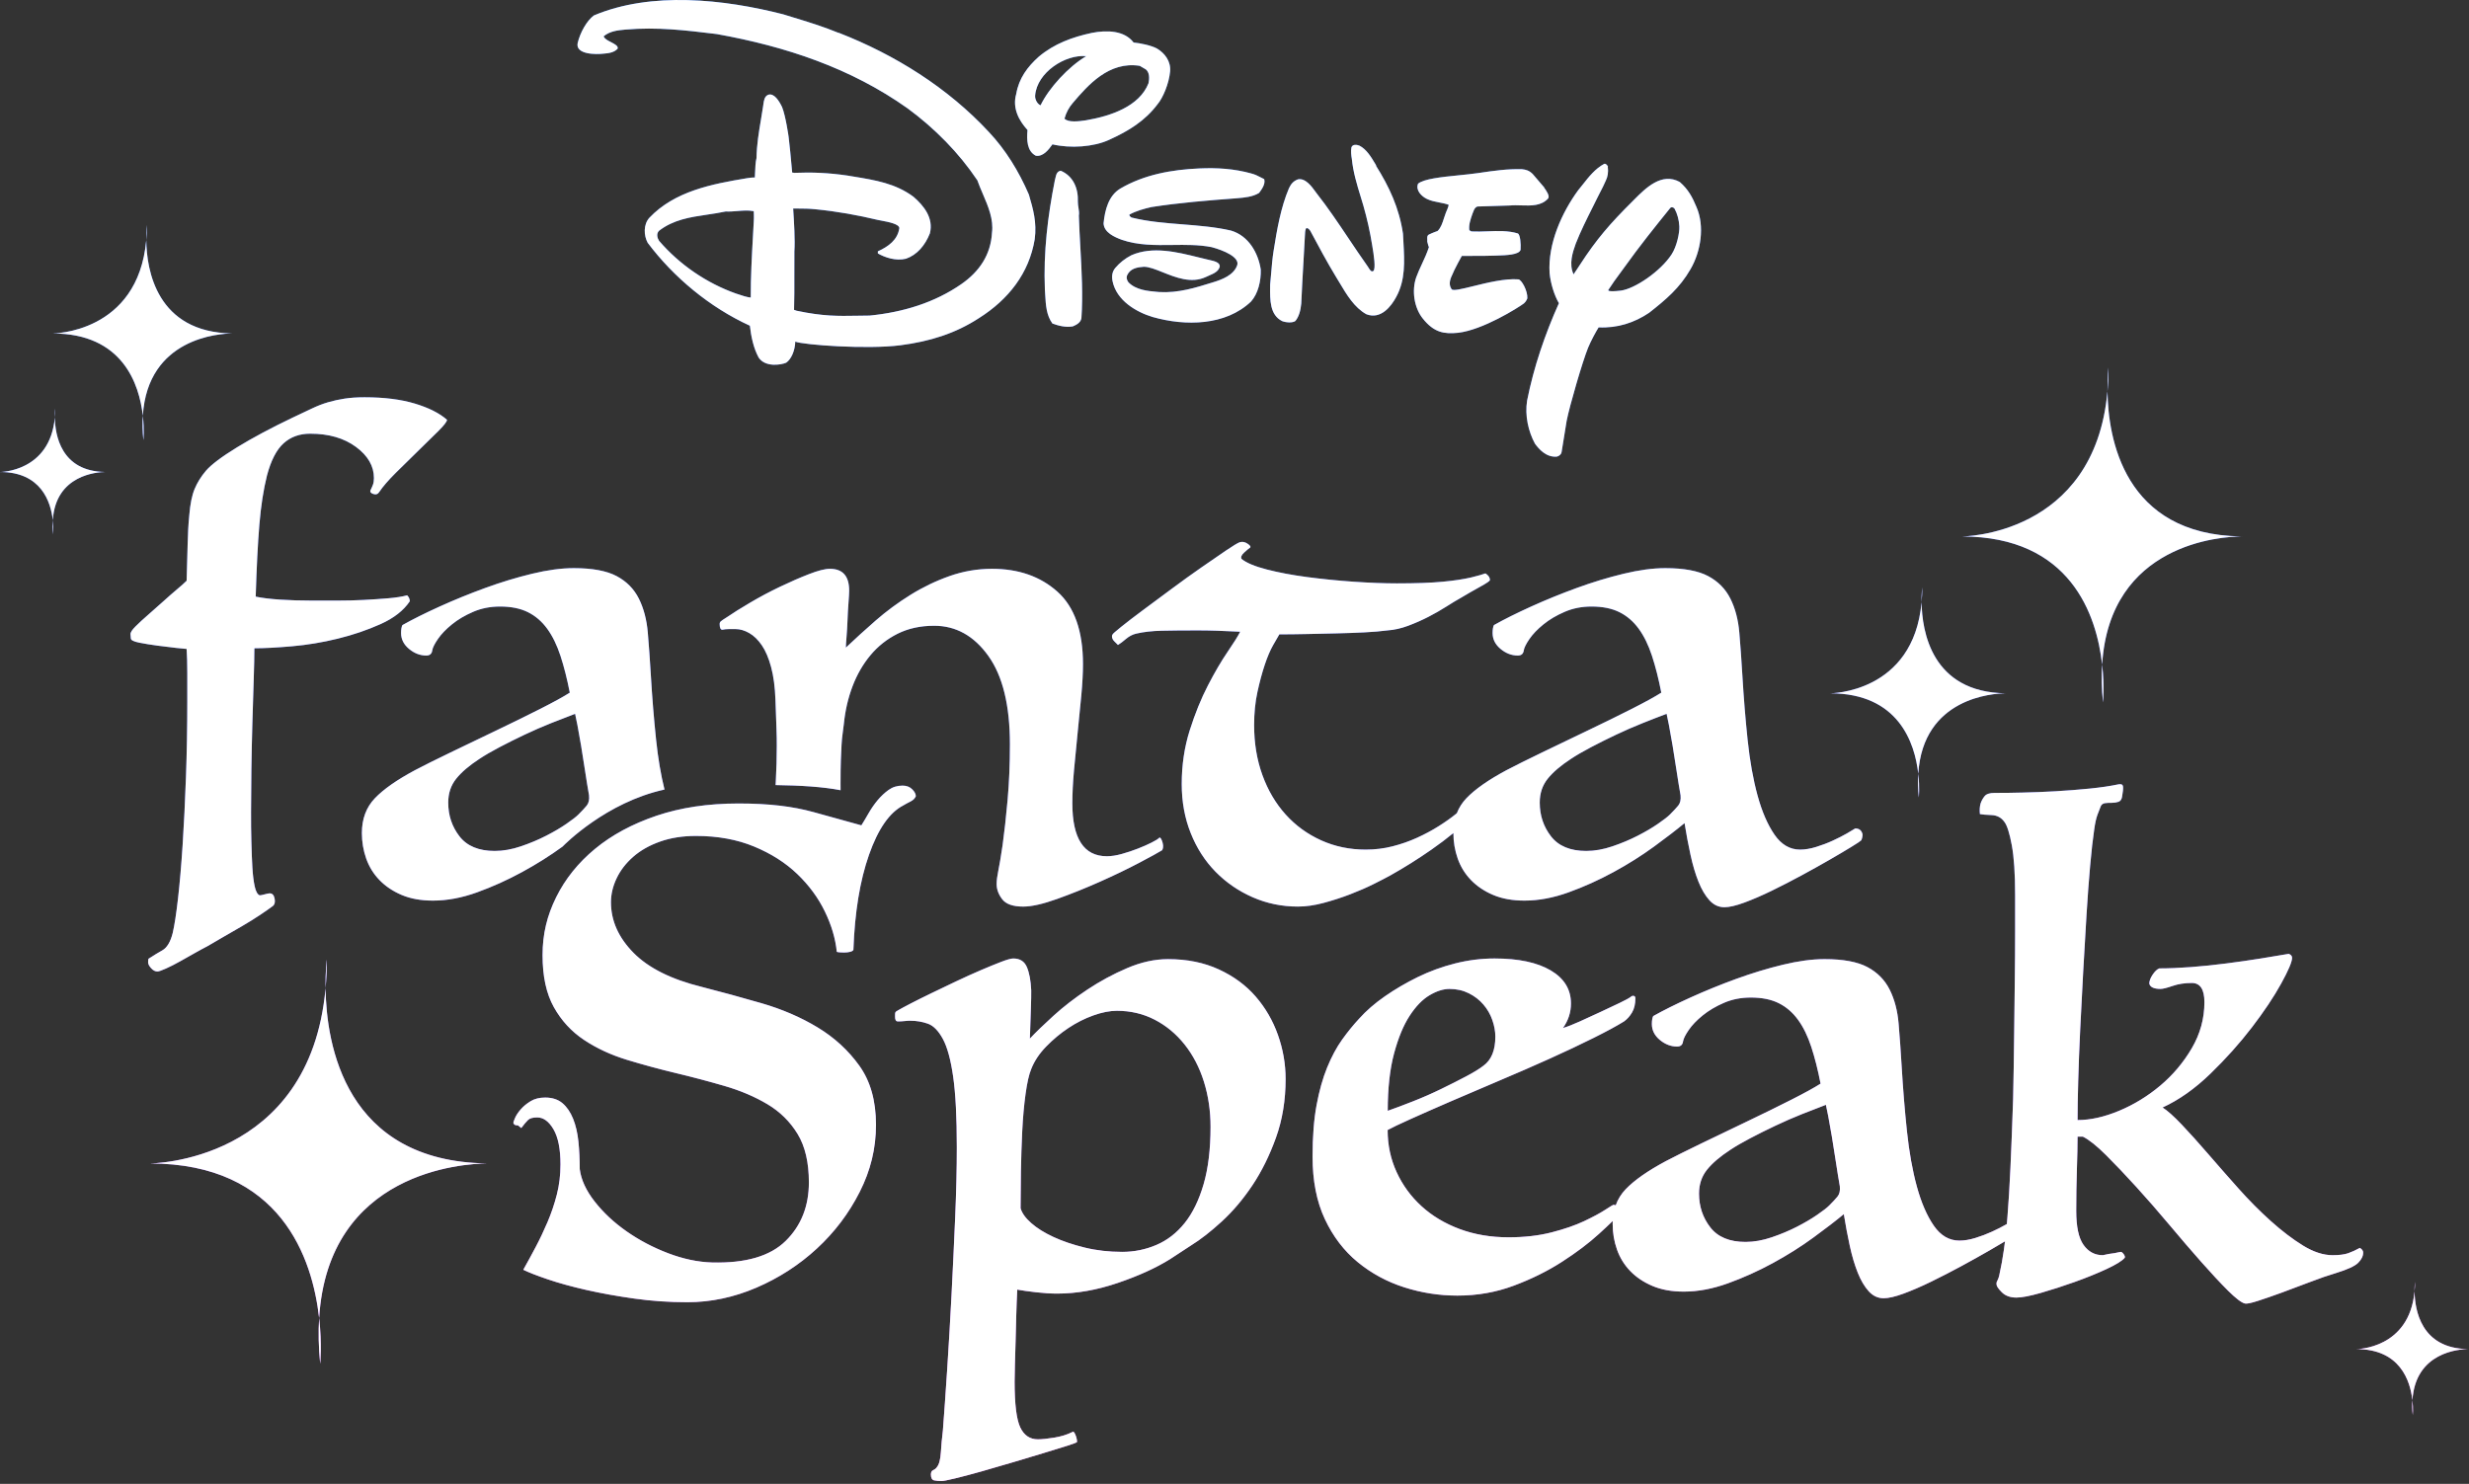 <svg width="173" height="104" viewBox="0 0 173 104" fill="none" xmlns="http://www.w3.org/2000/svg">
<rect x="0" y="0" width="173" height="104" fill="#333333" stroke="none"/>
<path fill-rule="evenodd" clip-rule="evenodd" d="M58.764 2.296C62.72 3.836 66.42 6.157 69.29 9.252C70.469 10.505 71.384 11.998 72.09 13.63L72.101 13.668C72.385 14.638 72.662 15.588 72.501 16.771C72.106 19.146 70.671 20.988 68.584 22.303C66.94 23.37 65.171 23.928 63.092 24.198C60.75 24.5 56.297 24.175 55.723 23.943C55.708 24.554 55.452 25.173 55.087 25.421C54.715 25.583 53.614 25.753 53.156 25.057C52.791 24.384 52.628 23.572 52.543 22.829C49.72 21.537 47.199 19.433 45.384 17.019C45.104 16.508 45.073 15.735 45.5 15.263C47.269 13.398 49.875 12.895 52.365 12.485C52.698 12.431 52.892 12.439 52.892 12.439C52.897 12.344 52.901 12.242 52.905 12.137L52.905 12.136C52.92 11.764 52.936 11.355 53.008 11.077C53.02 10.162 53.173 9.246 53.325 8.343L53.325 8.343L53.325 8.343L53.325 8.343L53.325 8.343L53.325 8.343L53.325 8.343C53.377 8.033 53.428 7.724 53.474 7.418C53.478 7.387 53.483 7.355 53.487 7.324L53.487 7.323C53.526 7.037 53.565 6.756 53.823 6.644C54.242 6.497 54.599 7.085 54.8 7.503C55.056 8.137 55.258 9.592 55.258 9.592C55.343 10.292 55.405 10.972 55.461 11.596V11.596V11.596C55.476 11.765 55.491 11.931 55.506 12.091L55.654 12.114C56.895 12.06 58.081 12.114 59.353 12.3C59.499 12.324 59.643 12.348 59.786 12.371C61.358 12.629 62.741 12.856 64 13.785C64.737 14.419 65.427 15.286 65.156 16.354C64.822 17.205 64.248 17.87 63.48 18.133C62.767 18.311 61.991 18.04 61.51 17.762V17.615C62.247 17.282 62.898 16.81 63.015 15.99C63.008 15.698 62.244 15.554 61.748 15.461C61.664 15.445 61.589 15.431 61.525 15.418C60.098 15.077 58.648 14.814 57.135 14.667C56.663 14.619 56.343 14.619 56.027 14.618H56.027C55.88 14.618 55.735 14.618 55.576 14.613C55.638 15.565 55.716 16.818 55.661 17.622C55.655 18.272 55.656 18.844 55.658 19.383V19.384C55.66 20.18 55.661 20.908 55.638 21.715L55.809 21.777C57.666 22.171 58.73 22.152 60.042 22.129C60.325 22.124 60.62 22.119 60.936 22.117C63.286 21.885 65.497 21.204 67.359 19.912C68.631 19.03 69.422 17.847 69.507 16.315C69.632 15.378 69.24 14.462 68.862 13.582C68.725 13.263 68.591 12.949 68.483 12.64C67.196 10.721 65.52 9.012 63.596 7.596C59.617 4.772 55.064 3.256 50.231 2.389L50.11 2.374C48.051 2.124 46.061 1.882 43.84 2.072L43.773 2.078C43.298 2.123 42.741 2.175 42.296 2.544C42.365 2.726 42.585 2.837 42.792 2.942C42.866 2.979 42.939 3.016 43.002 3.055L43.046 3.083C43.198 3.181 43.289 3.239 43.289 3.395C43.064 3.674 42.653 3.735 42.312 3.759C41.761 3.828 40.318 3.828 40.474 3.024C40.652 2.266 41.125 1.438 41.614 1.082C45.624 -0.612 50.72 -0.063 54.878 1.004C55.082 1.068 55.287 1.13 55.492 1.193L55.492 1.193L55.492 1.193L55.492 1.193L55.492 1.193C56.595 1.529 57.703 1.867 58.756 2.304L58.764 2.296ZM52.799 14.799C52.438 14.726 52.048 14.759 51.663 14.792C51.386 14.815 51.111 14.838 50.852 14.822C50.415 14.915 49.979 14.98 49.548 15.044C48.345 15.223 47.186 15.395 46.175 16.176C45.965 16.392 46.066 16.702 46.182 16.88C47.625 18.558 49.518 19.843 51.558 20.57C51.953 20.709 52.38 20.841 52.605 20.856C52.599 19.418 52.676 18.036 52.759 16.537C52.778 16.206 52.796 15.87 52.815 15.526C52.838 15.232 52.815 14.799 52.815 14.799H52.799ZM79.42 2.978C79.894 3.024 80.662 3.179 81.073 3.403C81.615 3.728 82.05 4.293 81.988 5.005C81.91 5.863 81.484 6.861 81.111 7.302C80.235 8.47 79.095 9.174 77.714 9.801C76.628 10.304 75.007 10.412 73.742 10.118L73.717 10.152L73.697 10.18C73.499 10.454 73.102 11.001 72.579 10.915C71.951 10.59 71.935 9.801 71.997 9.113C71.392 8.455 70.919 7.573 71.206 6.583C71.392 5.484 71.997 4.68 72.781 3.976C73.867 3.063 75.131 2.599 76.504 2.305C77.559 2.096 78.792 2.134 79.428 2.978H79.42ZM72.532 6.683C72.501 6.962 72.695 7.302 72.912 7.38C73.486 6.173 74.875 4.664 76.108 3.937C74.634 3.798 72.664 5.082 72.532 6.683ZM79.878 4.618C77.698 4.263 76.219 5.991 75.18 7.205L75.17 7.217C74.914 7.511 74.704 7.883 74.588 8.316C74.844 8.594 75.581 8.509 76.085 8.432C77.815 8.138 79.832 7.465 80.475 5.832C80.545 5.5 80.553 5.082 80.289 4.865L79.878 4.625V4.618ZM3.686 23.371C3.686 23.371 9.66 23.371 10.248 16.835C10.276 18.912 10.965 23.298 16.273 23.37C15.383 23.38 10.349 23.673 10.008 29.132C9.759 26.926 8.597 23.371 3.686 23.371ZM10.046 30.845C10.046 30.845 10.12 30.125 10.008 29.132C9.975 29.654 9.985 30.224 10.046 30.845ZM16.407 23.371C16.407 23.371 16.36 23.369 16.273 23.37C16.317 23.371 16.362 23.371 16.407 23.371ZM10.295 15.766C10.295 15.766 10.239 16.189 10.248 16.835C10.279 16.496 10.295 16.14 10.295 15.766ZM145.525 81.983C145.556 81.054 145.572 80.281 145.572 79.662H145.944C146.378 79.878 146.921 80.312 147.573 80.962C148.225 81.611 148.93 82.354 149.691 83.19C150.451 84.025 151.226 84.915 152.018 85.859C152.809 86.803 153.553 87.669 154.252 88.458C154.95 89.247 155.57 89.913 156.113 90.454C156.656 90.996 157.052 91.297 157.3 91.359C157.424 91.39 157.727 91.328 158.208 91.174C158.688 91.019 159.247 90.826 159.883 90.593C160.519 90.361 161.178 90.114 161.861 89.851C162.544 89.588 163.149 89.379 163.676 89.224C164.483 88.977 165.002 88.737 165.235 88.505C165.468 88.272 165.584 88.033 165.584 87.785C165.584 87.661 165.507 87.553 165.352 87.46C165.072 87.615 164.801 87.739 164.537 87.832C164.273 87.924 163.909 87.971 163.443 87.971C162.792 87.971 162.101 87.746 161.372 87.298C160.643 86.849 159.891 86.276 159.115 85.58C158.339 84.884 157.579 84.118 156.835 83.282C156.09 82.447 155.384 81.642 154.717 80.869C154.05 80.095 153.437 79.414 152.879 78.826C152.32 78.238 151.87 77.836 151.529 77.619C152.677 77.093 153.794 76.304 154.88 75.252C155.966 74.2 156.935 73.117 157.789 72.003C158.642 70.889 159.325 69.868 159.836 68.939C160.348 68.011 160.604 67.407 160.604 67.129C160.604 67.005 160.527 66.912 160.372 66.85C159.844 66.943 159.193 67.051 158.417 67.175C157.641 67.299 156.835 67.415 155.997 67.523C155.159 67.632 154.329 67.717 153.507 67.779C152.685 67.841 151.948 67.871 151.296 67.871C151.141 67.933 150.986 68.08 150.831 68.312C150.676 68.544 150.598 68.753 150.598 68.939C150.66 69.187 150.924 69.31 151.389 69.31C151.544 69.31 151.824 69.241 152.227 69.102C152.63 68.962 153.08 68.893 153.577 68.893C154.166 68.893 154.461 69.341 154.461 70.239C154.461 71.384 154.166 72.459 153.577 73.465C152.987 74.471 152.25 75.345 151.366 76.088C150.482 76.83 149.52 77.418 148.481 77.852C147.441 78.285 146.472 78.501 145.572 78.501C145.572 77.79 145.587 76.877 145.618 75.763C145.649 74.649 145.696 73.442 145.758 72.142C145.82 70.842 145.89 69.496 145.967 68.103C146.045 66.711 146.122 65.38 146.2 64.112C146.278 62.843 146.363 61.69 146.456 60.653C146.549 59.617 146.642 58.789 146.735 58.17C146.797 57.706 146.875 57.35 146.968 57.102C147.061 56.855 147.139 56.654 147.201 56.499C147.263 56.375 147.364 56.306 147.503 56.29C147.643 56.267 147.798 56.267 147.969 56.267C148.139 56.267 148.294 56.244 148.434 56.197C148.574 56.151 148.659 56.035 148.69 55.849C148.752 55.509 148.775 55.269 148.76 55.13C148.744 54.99 148.643 54.936 148.457 54.967C147.868 55.091 147.185 55.191 146.41 55.269C145.634 55.346 144.843 55.408 144.036 55.455C143.229 55.501 142.454 55.532 141.709 55.547C140.964 55.571 140.313 55.571 139.754 55.571C139.413 55.571 139.18 55.648 139.056 55.803C138.932 55.957 138.839 56.127 138.777 56.313C138.715 56.53 138.699 56.777 138.73 57.056C138.885 57.087 139.157 57.11 139.545 57.126C139.933 57.141 140.235 57.303 140.452 57.613C140.638 57.861 140.809 58.402 140.964 59.238C141.119 60.073 141.197 61.234 141.197 62.719V65.342C141.197 66.378 141.189 67.516 141.174 68.753C141.158 69.991 141.143 71.314 141.127 72.722C141.112 74.13 141.088 75.561 141.057 77.016C140.995 78.873 140.933 80.474 140.871 81.82C140.809 83.166 140.739 84.311 140.662 85.255C140.655 85.336 140.648 85.416 140.642 85.494L140.63 85.633L140.616 85.788L140.574 85.812C140.279 85.982 139.946 86.153 139.573 86.323C139.201 86.493 138.813 86.64 138.41 86.764C138.006 86.888 137.634 86.949 137.293 86.949C136.579 86.949 135.982 86.601 135.501 85.905C135.02 85.209 134.624 84.296 134.314 83.166C134.004 82.037 133.771 80.737 133.616 79.267C133.461 77.797 133.337 76.273 133.244 74.695C133.182 73.643 133.112 72.66 133.034 71.747C132.957 70.834 132.747 70.037 132.406 69.357C132.065 68.676 131.545 68.15 130.847 67.778C130.149 67.407 129.148 67.221 127.845 67.221C126.976 67.221 125.999 67.353 124.913 67.616C123.827 67.879 122.733 68.212 121.632 68.614C120.53 69.016 119.468 69.45 118.444 69.914C117.42 70.378 116.551 70.811 115.837 71.213C115.775 71.337 115.744 71.523 115.744 71.77C115.744 72.204 115.931 72.575 116.303 72.885C116.675 73.194 117.079 73.349 117.513 73.349C117.761 73.349 117.901 73.225 117.932 72.977C117.963 72.792 118.095 72.529 118.327 72.188C118.56 71.848 118.886 71.507 119.305 71.167C119.724 70.827 120.22 70.533 120.794 70.285C121.368 70.037 121.996 69.914 122.679 69.914C123.455 69.914 124.106 70.045 124.634 70.308C125.161 70.571 125.611 70.958 125.983 71.469C126.356 71.979 126.666 72.614 126.914 73.372C127.162 74.13 127.38 74.989 127.566 75.948C127.131 76.227 126.441 76.606 125.495 77.085C124.548 77.565 123.524 78.068 122.423 78.594C121.322 79.12 120.243 79.638 119.188 80.149C118.133 80.66 117.311 81.07 116.722 81.379C115.45 82.06 114.511 82.718 113.906 83.352C113.595 83.678 113.363 84.052 113.212 84.473C113.159 84.453 113.106 84.443 113.053 84.443C113.022 84.443 112.828 84.559 112.472 84.791C112.115 85.024 111.626 85.287 111.006 85.581C110.385 85.875 109.625 86.138 108.725 86.37C107.825 86.602 106.817 86.718 105.7 86.718C104.459 86.718 103.319 86.525 102.279 86.138C101.24 85.751 100.348 85.217 99.603 84.536C98.858 83.855 98.277 83.059 97.858 82.146C97.439 81.233 97.23 80.25 97.23 79.198C97.509 79.043 98.044 78.788 98.835 78.432C99.626 78.076 100.557 77.666 101.628 77.202C102.698 76.738 103.838 76.251 105.048 75.74C106.258 75.229 107.43 74.719 108.562 74.208C109.695 73.698 110.726 73.21 111.657 72.746C112.588 72.282 113.302 71.895 113.798 71.585C114.015 71.431 114.201 71.222 114.356 70.959C114.512 70.696 114.589 70.363 114.589 69.961C114.589 69.868 114.55 69.814 114.473 69.798C114.395 69.783 114.325 69.806 114.263 69.868C114.139 69.961 113.883 70.1 113.495 70.286C113.108 70.471 112.666 70.68 112.169 70.912C111.673 71.144 111.184 71.369 110.703 71.585C110.222 71.802 109.827 71.957 109.516 72.05C109.889 71.523 110.075 70.951 110.075 70.332C110.075 69.342 109.602 68.568 108.655 68.011C107.709 67.454 106.398 67.176 104.723 67.176C103.792 67.176 102.869 67.292 101.953 67.524C101.038 67.756 100.169 68.073 99.347 68.475C98.525 68.878 97.757 69.326 97.043 69.822C96.33 70.317 95.725 70.843 95.228 71.4C94.825 71.833 94.429 72.32 94.041 72.862C93.654 73.403 93.305 74.053 92.994 74.811C92.684 75.57 92.436 76.452 92.25 77.457C92.064 78.463 91.97 79.662 91.97 81.055C91.97 82.757 92.257 84.219 92.831 85.441C93.405 86.664 94.173 87.669 95.135 88.459C96.097 89.248 97.183 89.836 98.393 90.222C99.603 90.609 100.844 90.803 102.116 90.803C103.513 90.803 104.831 90.571 106.072 90.106C107.313 89.642 108.438 89.085 109.446 88.435C110.455 87.786 111.316 87.136 112.029 86.486C112.406 86.143 112.731 85.839 113.003 85.574C113 85.644 112.998 85.716 112.998 85.789C112.998 86.408 113.099 87.004 113.301 87.576C113.503 88.148 113.813 88.651 114.232 89.085C114.651 89.518 115.17 89.866 115.791 90.129C116.411 90.392 117.141 90.524 117.978 90.524C118.971 90.524 120.003 90.33 121.073 89.943C122.144 89.556 123.191 89.085 124.215 88.528C125.239 87.971 126.185 87.375 127.054 86.74C127.923 86.106 128.636 85.557 129.195 85.093C129.319 85.866 129.458 86.609 129.613 87.321C129.769 88.032 129.955 88.659 130.172 89.201C130.389 89.742 130.645 90.175 130.94 90.5C131.235 90.825 131.584 90.988 131.987 90.988C132.328 90.988 132.794 90.879 133.383 90.663C133.973 90.446 134.617 90.168 135.315 89.827C136.013 89.487 136.719 89.123 137.432 88.737C138.146 88.35 138.798 87.986 139.387 87.646C139.8 87.407 140.167 87.192 140.489 86.999C140.462 87.221 140.434 87.429 140.406 87.623C140.313 88.257 140.22 88.775 140.127 89.178C140.095 89.363 140.064 89.495 140.033 89.572C140.002 89.65 139.979 89.704 139.964 89.735L139.917 89.828C139.894 89.859 139.894 89.92 139.894 90.013C139.894 90.137 140.018 90.323 140.266 90.57C140.514 90.818 140.856 90.942 141.29 90.942C141.662 90.942 142.229 90.833 142.989 90.617C143.749 90.4 144.54 90.145 145.362 89.851C146.185 89.557 146.929 89.255 147.596 88.946C148.263 88.636 148.69 88.373 148.876 88.156C148.907 88.094 148.884 88.009 148.806 87.901C148.729 87.793 148.659 87.739 148.597 87.739C148.566 87.739 148.488 87.754 148.364 87.785C148.24 87.816 148.108 87.839 147.969 87.855C147.829 87.87 147.697 87.893 147.573 87.924C147.449 87.955 147.371 87.971 147.34 87.971C146.782 87.971 146.332 87.731 145.991 87.251C145.649 86.772 145.479 85.975 145.479 84.861C145.479 83.87 145.494 82.911 145.525 81.983ZM36.294 78.873C36.232 78.873 36.169 78.873 36.108 78.85C36.045 78.834 35.999 78.78 35.968 78.687C35.968 78.656 36.007 78.548 36.084 78.362C36.162 78.177 36.294 77.975 36.48 77.759C36.666 77.542 36.899 77.349 37.178 77.179C37.457 77.008 37.798 76.923 38.202 76.923C38.698 76.923 39.102 77.055 39.412 77.318C39.722 77.581 39.97 77.945 40.157 78.409C40.343 78.873 40.467 79.407 40.529 80.01C40.591 80.614 40.622 81.256 40.622 81.937C40.715 82.679 41.064 83.438 41.669 84.211C42.274 84.985 43.019 85.681 43.903 86.3C44.787 86.919 45.757 87.43 46.812 87.832C47.867 88.234 48.891 88.451 49.883 88.482C52.242 88.543 53.964 88.041 55.05 86.973C56.136 85.905 56.678 84.536 56.678 82.865C56.678 81.472 56.415 80.343 55.887 79.476C55.36 78.61 54.654 77.914 53.77 77.388C52.885 76.862 51.885 76.436 50.768 76.111C49.651 75.786 48.511 75.484 47.347 75.206C46.184 74.927 45.043 74.618 43.926 74.278C42.809 73.937 41.809 73.473 40.924 72.885C40.04 72.297 39.334 71.531 38.807 70.587C38.279 69.643 38.016 68.429 38.016 66.943C38.016 65.458 38.334 64.166 38.97 62.882C39.606 61.597 40.513 60.468 41.692 59.493C42.871 58.518 44.306 57.745 45.997 57.172C47.688 56.6 49.604 56.313 51.745 56.313C53.886 56.313 55.546 56.515 57.004 56.917C58.462 57.319 59.58 57.629 60.355 57.845C60.51 57.598 60.681 57.312 60.867 56.986C61.053 56.662 61.263 56.36 61.495 56.081C61.728 55.803 61.984 55.563 62.263 55.362C62.543 55.161 62.868 55.06 63.241 55.06C63.52 55.06 63.745 55.145 63.916 55.316C64.086 55.486 64.171 55.648 64.171 55.803C64.109 55.958 63.985 56.081 63.799 56.174C63.613 56.267 63.442 56.36 63.287 56.453C62.325 56.948 61.526 58.101 60.89 59.911C60.254 61.721 59.89 63.942 59.797 66.572C59.766 66.634 59.688 66.68 59.564 66.711C59.44 66.742 59.3 66.758 59.145 66.758C58.897 66.758 58.726 66.742 58.633 66.711C58.54 65.783 58.261 64.839 57.795 63.88C57.33 62.92 56.686 62.046 55.864 61.257C55.042 60.468 54.033 59.826 52.839 59.331C51.644 58.836 50.287 58.588 48.767 58.588C47.836 58.588 46.998 58.719 46.253 58.983C45.509 59.246 44.88 59.601 44.368 60.05C43.856 60.499 43.469 61.002 43.205 61.559C42.941 62.116 42.809 62.673 42.809 63.23C42.809 64.53 43.337 65.713 44.392 66.781C45.447 67.849 47.044 68.645 49.185 69.171C50.52 69.512 51.908 69.891 53.351 70.309C54.794 70.727 56.105 71.291 57.283 72.003C58.462 72.715 59.44 73.612 60.216 74.695C60.991 75.778 61.379 77.156 61.379 78.826C61.379 80.498 60.999 82.037 60.239 83.538C59.479 85.039 58.478 86.362 57.237 87.507C55.996 88.652 54.584 89.565 53.002 90.246C51.419 90.926 49.806 91.267 48.161 91.267C46.889 91.267 45.648 91.182 44.438 91.011C43.228 90.841 42.111 90.64 41.087 90.408C40.063 90.176 39.164 89.928 38.388 89.665C37.612 89.402 37.038 89.178 36.666 88.992C36.945 88.497 37.232 87.971 37.527 87.414C37.822 86.857 38.101 86.269 38.365 85.65C38.628 85.031 38.846 84.389 39.016 83.724C39.187 83.058 39.272 82.354 39.272 81.612C39.272 80.528 39.109 79.709 38.784 79.151C38.458 78.594 38.078 78.316 37.643 78.316C37.333 78.316 37.116 78.378 36.992 78.502C36.868 78.625 36.712 78.811 36.526 79.059L36.294 78.873ZM81.983 88.25C80.99 88.869 79.764 89.426 78.306 89.921C76.848 90.416 75.436 90.663 74.071 90.663C73.636 90.663 73.148 90.633 72.605 90.571C72.062 90.509 71.62 90.447 71.278 90.385C71.247 90.973 71.224 91.576 71.208 92.195C71.193 92.814 71.177 93.41 71.162 93.983C71.146 94.555 71.131 95.089 71.115 95.584C71.1 96.079 71.092 96.497 71.092 96.837C71.092 98.415 71.224 99.483 71.488 100.04C71.751 100.597 72.162 100.876 72.721 100.876C73 100.876 73.38 100.837 73.861 100.76C74.342 100.682 74.769 100.551 75.141 100.365C75.203 100.303 75.273 100.365 75.35 100.551C75.428 100.736 75.467 100.907 75.467 101.061C75.467 101.092 75.25 101.177 74.815 101.317C74.381 101.456 73.83 101.626 73.163 101.827C72.496 102.028 71.775 102.245 70.999 102.477C70.223 102.709 69.479 102.926 68.765 103.127C68.051 103.328 67.439 103.491 66.927 103.614C66.415 103.738 66.097 103.8 65.973 103.8C65.786 103.8 65.616 103.785 65.461 103.754C65.305 103.723 65.228 103.583 65.228 103.336C65.228 103.181 65.282 103.081 65.391 103.034C65.499 102.988 65.585 102.918 65.647 102.825C65.802 102.64 65.895 102.291 65.926 101.781C65.957 101.27 66.004 100.767 66.066 100.272C66.159 99.065 66.26 97.634 66.368 95.978C66.477 94.323 66.578 92.59 66.671 90.78C66.764 88.969 66.849 87.159 66.927 85.349C67.004 83.538 67.043 81.89 67.043 80.405C67.043 78.301 66.958 76.653 66.787 75.461C66.616 74.27 66.376 73.388 66.066 72.816C65.755 72.243 65.406 71.887 65.019 71.748C64.631 71.609 64.219 71.539 63.785 71.539C63.692 71.539 63.56 71.539 63.39 71.562C63.219 71.585 63.056 71.585 62.901 71.585C62.777 71.585 62.715 71.477 62.715 71.26C62.715 71.106 62.715 71.005 62.738 70.959C62.754 70.912 62.823 70.858 62.947 70.796C63.103 70.704 63.39 70.549 63.808 70.332C64.227 70.115 64.708 69.876 65.251 69.613C65.794 69.35 66.376 69.071 66.996 68.777C67.617 68.483 68.199 68.22 68.742 67.988C69.285 67.756 69.758 67.562 70.161 67.408C70.565 67.253 70.844 67.176 70.999 67.176C71.464 67.176 71.782 67.377 71.953 67.779C72.124 68.181 72.225 68.723 72.256 69.404C72.256 69.682 72.256 70.123 72.232 70.727C72.217 71.33 72.194 72.019 72.162 72.792C72.566 72.359 73.117 71.825 73.815 71.191C74.513 70.556 75.304 69.945 76.188 69.357C77.073 68.769 78.003 68.266 78.981 67.849C79.958 67.431 80.912 67.222 81.843 67.222C83.177 67.222 84.364 67.462 85.403 67.942C86.443 68.421 87.304 69.056 87.986 69.845C88.669 70.634 89.189 71.531 89.545 72.537C89.902 73.543 90.081 74.572 90.081 75.624C90.081 77.109 89.856 78.479 89.406 79.732C88.956 80.985 88.405 82.099 87.754 83.074C87.102 84.049 86.388 84.892 85.613 85.604C84.837 86.316 84.123 86.873 83.472 87.275L81.983 88.25ZM71.511 84.675C71.604 85.016 71.852 85.364 72.256 85.72C72.659 86.076 73.179 86.401 73.815 86.695C74.451 86.989 75.18 87.236 76.002 87.437C76.824 87.639 77.701 87.739 78.632 87.739C79.469 87.739 80.268 87.577 81.028 87.252C81.789 86.927 82.448 86.416 83.007 85.72C83.565 85.024 84.007 84.118 84.333 83.004C84.659 81.89 84.822 80.544 84.822 78.966C84.822 77.852 84.666 76.8 84.356 75.809C84.046 74.819 83.596 73.953 83.007 73.21C82.417 72.467 81.719 71.887 80.912 71.469C80.105 71.052 79.221 70.843 78.259 70.843C77.763 70.843 77.212 70.951 76.607 71.168C76.002 71.384 75.42 71.678 74.862 72.05C74.303 72.421 73.784 72.854 73.303 73.349C72.822 73.844 72.473 74.371 72.256 74.928C72.1 75.299 71.969 75.879 71.86 76.668C71.751 77.457 71.674 78.324 71.627 79.268C71.581 80.212 71.55 81.163 71.534 82.123C71.519 83.082 71.511 83.933 71.511 84.675ZM99.029 77.179C98.362 77.442 97.765 77.666 97.237 77.852C97.237 76.274 97.385 74.935 97.679 73.837C97.974 72.738 98.339 71.856 98.773 71.191C99.207 70.525 99.673 70.046 100.169 69.752C100.666 69.458 101.131 69.311 101.566 69.311C102.062 69.311 102.512 69.412 102.915 69.613C103.319 69.814 103.66 70.077 103.939 70.402C104.218 70.727 104.428 71.09 104.567 71.493C104.707 71.895 104.777 72.282 104.777 72.653C104.777 73.612 104.498 74.293 103.939 74.695C103.66 74.912 103.257 75.16 102.729 75.438C102.202 75.717 101.62 76.011 100.984 76.32C100.348 76.63 99.696 76.916 99.029 77.179ZM128.915 83.143C128.822 82.617 128.729 82.044 128.636 81.425C128.543 80.807 128.45 80.219 128.357 79.662C128.264 79.105 128.178 78.625 128.101 78.223C128.023 77.82 127.969 77.557 127.938 77.433C127.442 77.619 126.883 77.836 126.263 78.083C125.642 78.331 125.021 78.602 124.401 78.896C123.78 79.19 123.191 79.484 122.632 79.778C122.074 80.072 121.608 80.342 121.236 80.59C120.523 81.054 119.98 81.518 119.607 81.983C119.235 82.447 119.049 83.004 119.049 83.654C119.049 84.551 119.312 85.34 119.84 86.021C120.367 86.702 121.19 87.042 122.307 87.042C122.896 87.042 123.509 86.934 124.145 86.717C124.781 86.501 125.371 86.253 125.914 85.975C126.456 85.696 126.93 85.418 127.333 85.139C127.736 84.861 128.016 84.644 128.171 84.489C128.419 84.242 128.613 84.033 128.752 83.862C128.892 83.692 128.946 83.453 128.915 83.143ZM3.843 29.258C3.499 33.08 0.008 33.08 0.008 33.08H0C2.878 33.08 3.556 35.166 3.701 36.456C3.682 36.76 3.688 37.091 3.723 37.451C3.723 37.451 3.765 37.033 3.701 36.456C3.899 33.254 6.858 33.085 7.371 33.079C7.396 33.08 7.421 33.08 7.447 33.08C7.447 33.08 7.42 33.079 7.371 33.079C4.264 33.039 3.86 30.474 3.843 29.258ZM3.843 29.258C3.861 29.059 3.871 28.851 3.871 28.631C3.871 28.631 3.838 28.879 3.843 29.258ZM10.489 81.541C10.489 81.541 21.705 81.541 22.812 69.265C22.865 73.17 24.16 81.406 34.133 81.54C32.473 81.557 22.998 82.104 22.361 92.37C21.895 88.228 19.714 81.541 10.489 81.541ZM22.434 95.575C22.434 95.575 22.57 94.229 22.361 92.37C22.3 93.348 22.32 94.413 22.434 95.575ZM34.38 81.541C34.38 81.541 34.292 81.538 34.133 81.54C34.214 81.541 34.297 81.541 34.38 81.541ZM22.899 67.252C22.899 67.252 22.795 68.048 22.812 69.265C22.869 68.628 22.899 67.957 22.899 67.252ZM147.669 27.432C146.75 37.598 137.457 37.598 137.457 37.598C145.103 37.598 146.909 43.139 147.295 46.571C147.244 47.38 147.26 48.263 147.354 49.225C147.354 49.225 147.467 48.11 147.295 46.571C147.823 38.065 155.669 37.61 157.046 37.596L157.129 37.597C157.17 37.597 157.211 37.598 157.252 37.598C157.252 37.598 157.179 37.595 157.046 37.596C148.787 37.485 147.713 30.668 147.669 27.432ZM147.669 27.432C147.717 26.903 147.742 26.346 147.742 25.761C147.742 25.761 147.656 26.422 147.669 27.432ZM128.235 48.592C128.235 48.592 134.07 48.592 134.643 42.208C134.671 44.236 135.344 48.521 140.532 48.591C139.665 48.6 134.741 48.886 134.411 54.229C134.17 52.076 133.038 48.592 128.235 48.592ZM134.448 55.887C134.448 55.887 134.519 55.191 134.411 54.229C134.38 54.735 134.39 55.286 134.448 55.887ZM140.661 48.592C140.661 48.592 140.616 48.59 140.532 48.591C140.575 48.592 140.618 48.592 140.661 48.592ZM134.689 41.165C134.689 41.165 134.635 41.577 134.643 42.208C134.673 41.877 134.689 41.53 134.689 41.165ZM169.185 90.51C168.817 94.553 165.119 94.553 165.119 94.553C168.167 94.553 168.883 96.767 169.036 98.132C169.016 98.452 169.022 98.8 169.059 99.18C169.059 99.18 169.103 98.74 169.036 98.132C169.243 94.743 172.358 94.558 172.915 94.553L172.957 94.553L173 94.553C173 94.553 172.987 94.553 172.962 94.553C172.949 94.552 172.933 94.552 172.915 94.553C169.631 94.507 169.202 91.8 169.185 90.51ZM169.185 90.51C169.204 90.299 169.214 90.076 169.214 89.842C169.214 89.842 169.179 90.106 169.185 90.51ZM98.306 16.384C98.042 14.582 97.337 13.081 96.413 11.611L96.429 11.595C96.396 11.542 96.363 11.486 96.328 11.428C96.072 11.002 95.749 10.462 95.258 10.21C95.072 10.133 94.769 10.094 94.692 10.334C94.645 10.597 94.676 10.876 94.722 11.139C94.816 12.075 95.077 12.926 95.341 13.789L95.341 13.79L95.342 13.791C95.405 13.997 95.468 14.203 95.529 14.411C95.793 15.332 95.995 16.237 96.15 17.204C96.258 17.839 96.421 18.867 96.219 18.999C96.081 19.065 96.004 18.941 95.904 18.781C95.874 18.734 95.844 18.684 95.808 18.635C95.354 17.995 94.921 17.348 94.49 16.705C93.764 15.623 93.046 14.551 92.248 13.537C92.222 13.504 92.192 13.462 92.158 13.415C91.915 13.078 91.469 12.461 90.945 12.57C90.619 12.694 90.464 12.887 90.317 13.189C89.743 14.535 89.471 16.113 89.238 17.591C89.156 18.098 89.112 18.636 89.068 19.157L89.068 19.157C89.046 19.423 89.024 19.684 88.998 19.935L88.996 20.089C88.986 21.033 88.975 22.071 89.836 22.504C90.115 22.612 90.565 22.643 90.766 22.496C91.022 22.186 91.131 21.753 91.178 21.274C91.22 20.301 91.273 19.368 91.328 18.417L91.328 18.416L91.328 18.414L91.328 18.413L91.328 18.412L91.328 18.41L91.328 18.409L91.328 18.408L91.328 18.407L91.329 18.405L91.329 18.404C91.364 17.785 91.4 17.159 91.434 16.508C91.434 16.322 91.457 16.144 91.503 16.02C91.589 15.92 91.752 16.075 91.814 16.183C92.372 17.235 93.001 18.396 93.582 19.355C93.674 19.503 93.765 19.655 93.857 19.81C94.36 20.654 94.9 21.56 95.739 22.024C96.763 22.419 97.492 21.451 97.833 20.809C98.483 19.62 98.412 18.331 98.337 16.977V16.977L98.337 16.977L98.337 16.976L98.337 16.976L98.337 16.975L98.337 16.974L98.337 16.974L98.337 16.973L98.337 16.973C98.326 16.778 98.315 16.582 98.306 16.384ZM108.198 13.15L108.2 13.154C108.348 13.364 108.608 13.732 108.477 13.908C108 14.44 107.285 14.417 106.592 14.395C106.317 14.386 106.045 14.377 105.793 14.403L103.528 14.473C103.349 14.527 103.289 14.686 103.232 14.837C103.215 14.883 103.199 14.927 103.179 14.968L103.164 15.01C103.037 15.377 102.902 15.764 102.954 16.136L103.101 16.221C103.474 16.24 103.855 16.226 104.235 16.212C104.963 16.184 105.689 16.157 106.351 16.361C106.522 16.438 106.576 17.096 106.545 17.506C106.447 17.862 105.528 17.89 104.905 17.91L104.904 17.91C104.837 17.912 104.774 17.913 104.715 17.916C104.258 17.934 103.814 17.933 103.372 17.933C103.057 17.933 102.743 17.933 102.427 17.939C102.271 18.21 102.07 18.597 101.907 18.922C101.88 18.996 101.841 19.079 101.798 19.168L101.798 19.168C101.643 19.493 101.451 19.897 101.713 20.268C101.81 20.406 102.415 20.256 103.207 20.061C104.185 19.819 105.447 19.506 106.39 19.579C106.615 19.595 107.05 20.384 107.019 20.91C107.019 20.91 106.941 21.134 106.778 21.266C106.367 21.575 103.893 23.13 102.163 23.324C101.185 23.424 100.472 23.308 99.688 22.318C99.091 21.575 98.905 20.376 99.231 19.44C99.347 19.116 99.491 18.807 99.636 18.494C99.81 18.119 99.987 17.738 100.123 17.32C100.084 17.243 100.061 17.15 100.037 17.052L100.037 17.052L100.037 17.052C100.027 17.013 100.017 16.973 100.006 16.933C100.013 16.883 100.01 16.828 100.007 16.772C99.999 16.639 99.991 16.504 100.123 16.438C100.387 16.307 100.728 16.191 100.728 16.191C100.962 15.969 101.072 15.623 101.178 15.288C101.22 15.157 101.261 15.027 101.31 14.906C101.372 14.767 101.48 14.52 101.511 14.357C101.323 14.282 101.097 14.238 100.862 14.193C100.565 14.136 100.255 14.077 99.991 13.947C99.611 13.769 99.169 13.336 99.363 12.872C99.781 12.532 100.994 12.409 102.205 12.286C102.678 12.238 103.15 12.19 103.575 12.129L103.673 12.114C104.642 11.972 105.619 11.828 106.646 11.858C106.925 11.889 107.135 11.943 107.391 12.191L108.205 13.142L108.198 13.15ZM88.339 12.432C88.118 12.317 87.936 12.223 87.681 12.16H87.689C86.456 11.819 85.276 11.75 84.043 11.804C82.096 11.889 80.172 12.237 78.505 13.212C77.675 13.707 77.419 14.713 77.326 15.649C77.349 16.306 78.117 16.624 78.59 16.802C79.736 17.2 80.942 17.185 82.148 17.169C83.073 17.157 83.998 17.145 84.896 17.32C85.765 17.552 86.843 18.024 86.696 18.566C86.463 19.285 85.626 19.595 84.959 19.796L84.949 19.799C83.788 20.162 82.558 20.546 81.235 20.469C81.179 20.463 81.12 20.458 81.059 20.453L81.059 20.453L81.059 20.453C80.423 20.397 79.595 20.325 79.071 19.788C78.955 19.641 78.9 19.44 78.993 19.262C79.218 18.805 79.699 18.728 80.149 18.697C80.513 18.697 80.967 18.88 81.472 19.082C82.39 19.45 83.475 19.886 84.485 19.417C84.559 19.38 84.64 19.345 84.722 19.31C85.035 19.177 85.371 19.034 85.463 18.697C85.504 18.391 85.088 18.297 84.715 18.214L84.671 18.204L84.646 18.198L84.594 18.186C84.391 18.139 84.183 18.087 83.972 18.035C82.462 17.661 80.764 17.24 79.281 17.885C78.838 18.109 78.451 18.419 78.156 18.767C77.931 19.03 77.884 19.339 77.954 19.703C78.233 21.072 79.629 21.877 80.762 22.217C83.066 22.875 85.882 22.828 87.658 21.134C88.147 20.585 88.364 19.711 88.34 18.89C88.162 17.722 87.487 16.523 86.254 16.16C85.164 15.908 84.014 15.816 82.863 15.725C81.648 15.629 80.432 15.533 79.288 15.247C79.226 15.208 79.102 15.123 79.141 15.038C79.622 14.775 80.149 14.636 80.677 14.512C82.616 14.21 84.633 14.047 86.603 13.9L86.685 13.893C87.2 13.85 87.775 13.8 88.224 13.521C88.418 13.258 88.682 12.895 88.581 12.554C88.493 12.511 88.414 12.47 88.339 12.432ZM75.525 14.156C75.525 14.299 75.547 14.436 75.569 14.57C75.598 14.756 75.627 14.936 75.595 15.115C75.617 15.855 75.659 16.608 75.701 17.365V17.365V17.365V17.366V17.366V17.366V17.366V17.366C75.793 19.022 75.885 20.697 75.774 22.295C75.727 22.612 75.425 22.767 75.169 22.875C74.664 22.96 74.183 22.836 73.741 22.674C73.32 22.093 73.279 21.397 73.236 20.655C73.229 20.537 73.222 20.418 73.214 20.299C73.105 17.66 73.416 15.138 73.912 12.632C73.927 12.581 73.94 12.526 73.953 12.47C74.003 12.246 74.056 12.01 74.323 11.966C75.184 12.33 75.564 13.173 75.525 14.148V14.156ZM112.518 12.655C112.65 12.392 112.705 12.074 112.658 11.695H112.674C112.635 11.587 112.511 11.44 112.402 11.486C111.776 11.82 111.323 12.396 110.898 12.938L110.897 12.938L110.897 12.938L110.897 12.939L110.897 12.939L110.896 12.939L110.896 12.94C110.79 13.075 110.685 13.209 110.579 13.335C109.447 14.883 108.446 17.072 108.578 19.138C108.648 19.857 108.904 20.693 109.23 21.25C108.26 23.416 107.469 25.721 107.003 28.073C106.833 29.118 107.089 30.247 107.554 31.098C107.818 31.454 108.33 32.073 109.09 32.003C109.261 31.965 109.4 31.818 109.416 31.702L109.773 29.497C109.982 28.429 110.89 25.319 111.277 24.367C111.479 23.88 111.828 23.238 112.014 22.944C113.333 23.006 114.52 22.619 115.551 21.923C116.723 21.002 117.692 20.19 118.452 18.867C119.174 17.629 119.461 15.865 118.871 14.511C118.584 13.815 118.29 13.266 117.7 12.755C116.431 12.053 115.302 13.19 114.513 13.983L114.446 14.05L114.38 14.117C112.829 15.656 111.859 16.77 110.703 18.558C110.681 18.602 110.587 18.74 110.491 18.88L110.49 18.881L110.49 18.882C110.386 19.033 110.281 19.186 110.261 19.23C109.912 18.503 110.199 17.675 110.409 17.08C110.746 16.221 111.173 15.367 111.602 14.511L111.602 14.511C111.706 14.302 111.81 14.094 111.913 13.885C111.985 13.737 112.057 13.597 112.13 13.456L112.131 13.455C112.257 13.212 112.386 12.963 112.518 12.655ZM117.017 14.596C117.095 14.473 117.281 14.534 117.335 14.627C117.529 14.983 117.646 15.416 117.669 15.865C117.692 16.314 117.491 17.273 117.126 17.83C116.35 19.022 114.543 20.244 113.566 20.368C112.588 20.484 112.689 20.329 112.689 20.329C112.99 19.858 113.235 19.528 113.478 19.2C113.586 19.054 113.694 18.908 113.806 18.751C114.905 17.215 115.926 15.949 117.009 14.606L117.009 14.606L117.017 14.596ZM18.545 62.68C18.375 62.726 18.258 62.75 18.196 62.75C18.041 62.688 17.925 62.479 17.847 62.123C17.77 61.767 17.715 61.326 17.684 60.8C17.653 60.274 17.63 59.67 17.614 58.99C17.591 58.309 17.591 57.613 17.591 56.901C17.591 56.034 17.599 55.052 17.614 53.953C17.63 52.855 17.653 51.764 17.684 50.681C17.715 49.598 17.746 48.584 17.777 47.64C17.808 46.697 17.824 45.962 17.824 45.435C18.507 45.435 19.383 45.389 20.453 45.296C21.524 45.203 22.594 45.025 23.665 44.762C24.735 44.499 25.736 44.159 26.667 43.741C27.598 43.323 28.28 42.789 28.715 42.14C28.715 41.985 28.652 41.846 28.528 41.722C28.187 41.815 27.745 41.884 27.202 41.931C26.659 41.977 26.085 42.016 25.48 42.047C24.875 42.078 24.254 42.093 23.618 42.093H21.873C21.066 42.093 20.314 42.07 19.616 42.024C18.918 41.977 18.351 41.908 17.917 41.815C17.979 39.772 18.064 38.093 18.173 36.778C18.282 35.463 18.46 34.31 18.708 33.32C18.988 32.268 19.375 31.517 19.872 31.069C20.368 30.62 20.989 30.396 21.733 30.396C23.037 30.396 24.107 30.705 24.945 31.324C25.782 31.943 26.201 32.67 26.201 33.506C26.201 33.691 26.178 33.846 26.131 33.97C26.085 34.094 26.031 34.218 25.969 34.341C25.907 34.465 25.969 34.558 26.155 34.62C26.341 34.682 26.48 34.635 26.574 34.481C26.822 34.109 27.21 33.66 27.737 33.134C28.265 32.608 28.792 32.09 29.32 31.579C29.847 31.069 30.312 30.612 30.716 30.21C31.119 29.808 31.321 29.545 31.321 29.421C30.793 28.957 30.041 28.578 29.064 28.284C28.086 27.99 26.915 27.843 25.55 27.843C25.022 27.843 24.557 27.874 24.154 27.936C23.75 27.997 23.362 28.082 22.99 28.191C22.618 28.299 22.238 28.446 21.85 28.632C21.462 28.817 21.004 29.034 20.477 29.282C18.988 29.994 17.7 30.682 16.614 31.347C15.528 32.013 14.799 32.562 14.427 32.995C14.085 33.398 13.822 33.823 13.635 34.272C13.449 34.72 13.325 35.332 13.263 36.105C13.201 36.724 13.162 37.413 13.147 38.171C13.131 38.929 13.108 39.772 13.077 40.701C12.922 40.855 12.697 41.057 12.402 41.304C12.107 41.552 11.789 41.83 11.448 42.14C11.107 42.449 10.758 42.759 10.401 43.068C10.044 43.377 9.741 43.656 9.493 43.904C9.245 44.151 9.129 44.337 9.144 44.461C9.16 44.584 9.167 44.677 9.167 44.739C9.167 44.863 9.361 44.964 9.749 45.041C10.137 45.118 10.564 45.188 11.029 45.25C11.494 45.312 11.937 45.366 12.355 45.412C12.774 45.459 13.015 45.482 13.077 45.482C13.108 45.977 13.123 46.542 13.123 47.176V49.149C13.123 50.975 13.092 52.746 13.03 54.464C12.968 56.181 12.891 57.76 12.798 59.199C12.704 60.638 12.596 61.899 12.472 62.982C12.348 64.065 12.224 64.869 12.1 65.395C11.944 66.014 11.704 66.417 11.378 66.602C11.052 66.788 10.796 66.943 10.61 67.067C10.517 67.128 10.455 67.167 10.424 67.183C10.393 67.198 10.377 67.283 10.377 67.438C10.377 67.562 10.447 67.701 10.587 67.856C10.726 68.01 10.874 68.088 11.029 68.088C11.122 68.088 11.324 68.018 11.634 67.879C11.944 67.74 12.278 67.569 12.635 67.368L13.705 66.765C14.062 66.564 14.333 66.417 14.52 66.324C14.83 66.138 15.202 65.921 15.636 65.674C16.071 65.426 16.513 65.171 16.963 64.908C17.413 64.645 17.824 64.39 18.196 64.142C18.569 63.895 18.879 63.678 19.127 63.492C19.243 63.4 19.29 63.229 19.243 62.982C19.197 62.734 19.081 62.61 18.894 62.61C18.832 62.61 18.716 62.633 18.545 62.68ZM101.838 58.386C101.838 59.005 101.939 59.6 102.14 60.173C102.342 60.745 102.652 61.248 103.071 61.681C103.49 62.114 104.009 62.463 104.63 62.726C105.251 62.989 105.98 63.12 106.817 63.12C107.81 63.12 108.842 62.927 109.912 62.54C110.983 62.153 112.03 61.681 113.054 61.124C114.078 60.567 115.024 59.971 115.893 59.337C116.762 58.703 117.475 58.154 118.034 57.689C118.158 58.463 118.297 59.206 118.453 59.917C118.608 60.629 118.794 61.256 119.011 61.797C119.228 62.339 119.484 62.772 119.779 63.097C120.074 63.422 120.423 63.584 120.826 63.584C121.167 63.584 121.633 63.476 122.222 63.26C122.812 63.043 123.456 62.764 124.154 62.424C124.852 62.084 125.558 61.72 126.271 61.333C126.985 60.946 127.637 60.583 128.226 60.242C128.816 59.902 129.312 59.608 129.715 59.36C130.119 59.113 130.352 58.958 130.414 58.896C130.476 58.772 130.507 58.633 130.507 58.478C130.445 58.2 130.274 58.061 129.995 58.061C129.902 58.123 129.708 58.239 129.413 58.409C129.118 58.579 128.785 58.749 128.412 58.919C128.04 59.09 127.652 59.236 127.249 59.36C126.845 59.484 126.473 59.546 126.132 59.546C125.418 59.546 124.821 59.198 124.34 58.502C123.859 57.805 123.463 56.892 123.153 55.763C122.843 54.633 122.61 53.334 122.455 51.864C122.3 50.394 122.176 48.87 122.083 47.291C122.021 46.239 121.951 45.257 121.873 44.344C121.796 43.431 121.586 42.634 121.245 41.953C120.904 41.273 120.384 40.746 119.686 40.375C118.988 40.004 117.987 39.818 116.684 39.818C115.815 39.818 114.838 39.95 113.752 40.213C112.666 40.476 111.572 40.808 110.471 41.211C109.369 41.613 108.307 42.046 107.283 42.51C106.259 42.974 105.39 43.408 104.677 43.81C104.615 43.934 104.584 44.12 104.584 44.367C104.584 44.8 104.77 45.172 105.142 45.481C105.514 45.791 105.918 45.945 106.352 45.945C106.6 45.945 106.74 45.822 106.771 45.574C106.802 45.388 106.934 45.125 107.166 44.785C107.399 44.444 107.725 44.104 108.144 43.764C108.563 43.423 109.059 43.129 109.633 42.882C110.207 42.634 110.835 42.51 111.518 42.51C112.294 42.51 112.945 42.642 113.473 42.905C114 43.168 114.45 43.555 114.822 44.065C115.195 44.576 115.505 45.21 115.753 45.968C116.001 46.727 116.219 47.586 116.405 48.545C115.97 48.823 115.28 49.202 114.334 49.682C113.387 50.162 112.364 50.665 111.262 51.191C110.161 51.717 109.082 52.235 108.028 52.746C106.973 53.256 106.15 53.666 105.561 53.976C104.289 54.657 103.35 55.314 102.745 55.949C102.455 56.253 102.234 56.598 102.083 56.985L102.023 57.04C101.682 57.318 101.278 57.605 100.813 57.898C100.348 58.192 99.843 58.463 99.3 58.711C98.757 58.958 98.183 59.16 97.578 59.314C96.973 59.469 96.345 59.546 95.694 59.546C94.576 59.546 93.537 59.33 92.575 58.897C91.613 58.463 90.783 57.86 90.085 57.086C89.387 56.312 88.844 55.392 88.456 54.324C88.069 53.257 87.875 52.088 87.875 50.82C87.875 49.984 87.952 49.21 88.107 48.499C88.263 47.787 88.433 47.153 88.619 46.596C88.805 46.038 88.999 45.582 89.201 45.226C89.403 44.87 89.55 44.615 89.643 44.46C90.233 44.46 90.876 44.453 91.575 44.437C92.273 44.422 92.963 44.406 93.646 44.391C94.328 44.375 94.98 44.352 95.6 44.321C96.221 44.29 96.764 44.244 97.229 44.182C97.695 44.151 98.176 44.042 98.672 43.857C99.168 43.671 99.642 43.462 100.092 43.23C100.541 42.998 100.96 42.758 101.348 42.511C101.736 42.263 102.07 42.062 102.349 41.907C102.814 41.629 103.272 41.366 103.722 41.118C104.172 40.87 104.397 40.716 104.397 40.654C104.397 40.53 104.35 40.422 104.257 40.329C104.164 40.236 104.102 40.19 104.071 40.19C103.916 40.252 103.59 40.344 103.093 40.468C102.566 40.592 101.899 40.693 101.092 40.77C100.285 40.847 99.215 40.886 97.881 40.886C96.981 40.886 95.973 40.847 94.856 40.77C93.739 40.693 92.653 40.584 91.598 40.445C90.543 40.306 89.597 40.128 88.759 39.911C87.921 39.695 87.332 39.447 86.99 39.169C86.928 39.045 86.99 38.898 87.177 38.727C87.363 38.557 87.502 38.441 87.595 38.379C87.657 38.318 87.595 38.225 87.409 38.101C87.223 37.977 87.037 37.946 86.851 38.008C86.696 38.07 86.378 38.263 85.897 38.588C85.416 38.913 84.842 39.308 84.175 39.772C83.508 40.236 82.809 40.739 82.08 41.281C81.351 41.822 80.684 42.317 80.079 42.766C79.474 43.215 78.97 43.602 78.567 43.926C78.163 44.251 77.962 44.429 77.962 44.46C77.93 44.491 77.915 44.538 77.915 44.599C77.915 44.723 77.969 44.839 78.078 44.948L78.334 45.203C78.489 45.11 78.675 44.971 78.892 44.785C79.109 44.599 79.342 44.476 79.59 44.414C80.118 44.29 80.723 44.22 81.406 44.205C82.088 44.19 82.926 44.182 83.919 44.182C84.353 44.182 84.811 44.19 85.292 44.205C85.773 44.22 86.308 44.244 86.897 44.275C86.742 44.584 86.447 45.056 86.013 45.69C85.579 46.325 85.121 47.106 84.64 48.035C84.159 48.963 83.733 50.015 83.36 51.191C82.988 52.367 82.802 53.62 82.802 54.951C82.802 56.189 83.011 57.334 83.43 58.386C83.849 59.438 84.431 60.343 85.175 61.101C85.92 61.859 86.789 62.455 87.782 62.889C88.774 63.322 89.829 63.538 90.946 63.538C91.505 63.538 92.102 63.453 92.738 63.283C93.374 63.113 93.995 62.912 94.6 62.68C95.205 62.447 95.755 62.208 96.252 61.96C96.748 61.712 97.136 61.511 97.415 61.357C98.408 60.8 99.37 60.196 100.301 59.546C100.871 59.148 101.384 58.761 101.838 58.386ZM117.475 54.022C117.568 54.641 117.661 55.214 117.755 55.74C117.786 56.049 117.731 56.289 117.592 56.459C117.452 56.629 117.258 56.838 117.01 57.086C116.855 57.241 116.575 57.457 116.172 57.736C115.769 58.014 115.296 58.293 114.753 58.571C114.21 58.85 113.62 59.097 112.984 59.314C112.348 59.531 111.735 59.639 111.146 59.639C110.029 59.639 109.207 59.298 108.679 58.618C108.152 57.937 107.888 57.148 107.888 56.25C107.888 55.6 108.074 55.043 108.446 54.579C108.819 54.115 109.362 53.651 110.075 53.187C110.448 52.939 110.913 52.668 111.472 52.374C112.03 52.08 112.62 51.786 113.24 51.492C113.861 51.198 114.481 50.928 115.102 50.68C115.722 50.432 116.281 50.216 116.777 50.03C116.808 50.154 116.862 50.417 116.94 50.819C117.018 51.222 117.103 51.701 117.196 52.258C117.289 52.815 117.382 53.403 117.475 54.022ZM59.035 51.47C59.066 51.253 59.097 51.006 59.129 50.727C59.222 49.799 59.423 48.925 59.734 48.105C60.044 47.285 60.463 46.557 60.99 45.923C61.518 45.289 62.154 44.786 62.898 44.414C63.643 44.043 64.496 43.857 65.458 43.857C66.978 43.857 68.243 44.561 69.251 45.969C70.26 47.377 70.764 49.443 70.764 52.166C70.764 53.559 70.709 54.859 70.601 56.066C70.492 57.272 70.376 58.325 70.252 59.222C70.128 60.057 70.027 60.661 69.949 61.032C69.872 61.404 69.833 61.713 69.833 61.961C69.833 62.332 69.965 62.688 70.228 63.028C70.492 63.369 70.981 63.539 71.695 63.539C72.284 63.539 73.075 63.361 74.068 63.005C75.061 62.649 76.062 62.247 77.07 61.798C78.078 61.349 78.994 60.908 79.816 60.475C80.638 60.042 81.173 59.748 81.421 59.593C81.453 59.562 81.476 59.501 81.491 59.408C81.507 59.315 81.499 59.206 81.468 59.083C81.437 58.959 81.398 58.858 81.352 58.781C81.305 58.711 81.266 58.68 81.235 58.711C81.142 58.804 80.956 58.92 80.677 59.059C80.398 59.199 80.08 59.338 79.723 59.477C79.366 59.617 78.994 59.74 78.606 59.849C78.218 59.957 77.869 60.011 77.559 60.011C75.945 60.011 75.138 58.773 75.138 56.298C75.138 55.617 75.177 54.843 75.255 53.977C75.332 53.11 75.418 52.228 75.511 51.331C75.604 50.433 75.689 49.567 75.767 48.731C75.844 47.896 75.883 47.169 75.883 46.55C75.883 44.229 75.286 42.535 74.091 41.467C72.897 40.399 71.369 39.865 69.507 39.865C68.483 39.865 67.49 40.036 66.528 40.376C65.567 40.716 64.651 41.157 63.783 41.699C62.914 42.24 62.107 42.836 61.362 43.486C60.618 44.136 59.92 44.77 59.268 45.389C59.268 45.265 59.284 45.018 59.315 44.647C59.346 44.275 59.369 43.881 59.385 43.463C59.4 43.045 59.423 42.635 59.454 42.233C59.485 41.831 59.501 41.552 59.501 41.397C59.501 40.376 59.051 39.865 58.151 39.865C57.81 39.865 57.321 39.989 56.685 40.237C56.049 40.484 55.374 40.778 54.661 41.119C53.947 41.459 53.249 41.831 52.566 42.233C51.884 42.635 51.341 42.975 50.937 43.254C50.689 43.409 50.542 43.509 50.495 43.556C50.449 43.602 50.425 43.656 50.425 43.718C50.425 43.997 50.487 44.136 50.612 44.136C50.767 44.105 50.922 44.09 51.077 44.09H51.542C51.853 44.09 52.171 44.182 52.496 44.368C52.822 44.554 53.117 44.84 53.381 45.227C53.645 45.614 53.862 46.124 54.032 46.759C54.203 47.393 54.304 48.159 54.335 49.056C54.366 49.861 54.389 50.519 54.405 51.029C54.428 51.54 54.428 51.965 54.428 52.306C54.428 53.11 54.405 53.938 54.358 54.789L54.345 55.023C56.079 55.047 57.652 55.141 58.898 55.383C58.897 55.228 58.896 55.069 58.896 54.905C58.896 54.224 58.904 53.675 58.919 53.257C58.935 52.839 58.95 52.491 58.966 52.213C58.981 51.934 59.004 51.687 59.035 51.47ZM39.924 48.545C39.737 47.586 39.52 46.727 39.272 45.969C39.024 45.21 38.714 44.576 38.341 44.065C37.969 43.555 37.519 43.168 36.992 42.905C36.464 42.642 35.813 42.51 35.037 42.51C34.354 42.51 33.726 42.634 33.152 42.882C32.578 43.129 32.082 43.423 31.663 43.764C31.244 44.104 30.918 44.444 30.685 44.785C30.453 45.125 30.321 45.388 30.29 45.574C30.259 45.822 30.119 45.945 29.871 45.945C29.436 45.945 29.033 45.791 28.661 45.481C28.288 45.172 28.102 44.8 28.102 44.367C28.102 44.12 28.133 43.934 28.195 43.81C28.909 43.408 29.778 42.974 30.802 42.51C31.826 42.046 32.888 41.613 33.99 41.211C35.091 40.808 36.185 40.476 37.271 40.213C38.357 39.95 39.334 39.818 40.203 39.818C41.506 39.818 42.507 40.004 43.205 40.375C43.903 40.746 44.423 41.273 44.764 41.953C45.105 42.634 45.315 43.431 45.392 44.344C45.47 45.257 45.54 46.239 45.602 47.291C45.695 48.87 45.819 50.394 45.974 51.864C46.11 53.152 46.306 54.31 46.561 55.336C42.474 56.232 39.566 59.181 39.419 59.332L39.412 59.337C38.543 59.971 37.597 60.567 36.573 61.124C35.549 61.681 34.502 62.153 33.431 62.54C32.361 62.927 31.329 63.12 30.336 63.12C29.499 63.12 28.769 62.989 28.149 62.726C27.528 62.463 27.009 62.114 26.59 61.681C26.171 61.248 25.861 60.745 25.659 60.173C25.457 59.6 25.357 59.005 25.357 58.386C25.357 57.395 25.659 56.583 26.264 55.949C26.869 55.314 27.808 54.657 29.08 53.976C29.669 53.666 30.491 53.256 31.546 52.746C32.601 52.235 33.679 51.717 34.781 51.191C35.882 50.665 36.906 50.162 37.853 49.682C38.799 49.202 39.489 48.823 39.924 48.545ZM41.273 55.74C41.18 55.214 41.087 54.641 40.994 54.022C40.901 53.403 40.808 52.815 40.715 52.258C40.622 51.701 40.536 51.222 40.459 50.819C40.381 50.417 40.327 50.154 40.296 50.03C39.8 50.216 39.241 50.432 38.62 50.68C38 50.928 37.38 51.198 36.759 51.492C36.138 51.786 35.549 52.08 34.99 52.374C34.432 52.668 33.967 52.939 33.594 53.187C32.88 53.651 32.338 54.115 31.965 54.579C31.593 55.043 31.407 55.6 31.407 56.25C31.407 57.148 31.671 57.937 32.198 58.618C32.725 59.298 33.548 59.639 34.665 59.639C35.254 59.639 35.867 59.531 36.503 59.314C37.139 59.097 37.728 58.85 38.272 58.571C38.815 58.293 39.288 58.014 39.691 57.736C40.094 57.457 40.374 57.241 40.529 57.086C40.777 56.838 40.971 56.629 41.111 56.459C41.25 56.289 41.304 56.049 41.273 55.74Z" fill="url(#paint0_linear_1406_8395)"/>
<path fill-rule="evenodd" clip-rule="evenodd" d="M58.764 2.296C62.72 3.836 66.42 6.157 69.29 9.252C70.469 10.505 71.384 11.998 72.09 13.63L72.101 13.668C72.385 14.638 72.662 15.588 72.501 16.771C72.106 19.146 70.671 20.988 68.584 22.303C66.94 23.37 65.171 23.928 63.092 24.198C60.75 24.5 56.297 24.175 55.723 23.943C55.708 24.554 55.452 25.173 55.087 25.421C54.715 25.583 53.614 25.753 53.156 25.057C52.791 24.384 52.628 23.572 52.543 22.829C49.72 21.537 47.199 19.433 45.384 17.019C45.104 16.508 45.073 15.735 45.5 15.263C47.269 13.398 49.875 12.895 52.365 12.485C52.698 12.431 52.892 12.439 52.892 12.439C52.897 12.344 52.901 12.242 52.905 12.137L52.905 12.136C52.92 11.764 52.936 11.355 53.008 11.077C53.02 10.162 53.173 9.246 53.325 8.343L53.325 8.343L53.325 8.343L53.325 8.343L53.325 8.343L53.325 8.343L53.325 8.343C53.377 8.033 53.428 7.724 53.474 7.418C53.478 7.387 53.483 7.355 53.487 7.324L53.487 7.323C53.526 7.037 53.565 6.756 53.823 6.644C54.242 6.497 54.599 7.085 54.8 7.503C55.056 8.137 55.258 9.592 55.258 9.592C55.343 10.292 55.405 10.972 55.461 11.596V11.596V11.596C55.476 11.765 55.491 11.931 55.506 12.091L55.654 12.114C56.895 12.06 58.081 12.114 59.353 12.3C59.499 12.324 59.643 12.348 59.786 12.371C61.358 12.629 62.741 12.856 64 13.785C64.737 14.419 65.427 15.286 65.156 16.354C64.822 17.205 64.248 17.87 63.48 18.133C62.767 18.311 61.991 18.04 61.51 17.762V17.615C62.247 17.282 62.898 16.81 63.015 15.99C63.008 15.698 62.244 15.554 61.748 15.461C61.664 15.445 61.589 15.431 61.525 15.418C60.098 15.077 58.648 14.814 57.135 14.667C56.663 14.619 56.343 14.619 56.027 14.618H56.027C55.88 14.618 55.735 14.618 55.576 14.613C55.638 15.565 55.716 16.818 55.661 17.622C55.655 18.272 55.656 18.844 55.658 19.383V19.384C55.66 20.18 55.661 20.908 55.638 21.715L55.809 21.777C57.666 22.171 58.73 22.152 60.042 22.129C60.325 22.124 60.62 22.119 60.936 22.117C63.286 21.885 65.497 21.204 67.359 19.912C68.631 19.03 69.422 17.847 69.507 16.315C69.632 15.378 69.24 14.462 68.862 13.582C68.725 13.263 68.591 12.949 68.483 12.64C67.196 10.721 65.52 9.012 63.596 7.596C59.617 4.772 55.064 3.256 50.231 2.389L50.11 2.374C48.051 2.124 46.061 1.882 43.84 2.072L43.773 2.078C43.298 2.123 42.741 2.175 42.296 2.544C42.365 2.726 42.585 2.837 42.792 2.942C42.866 2.979 42.939 3.016 43.002 3.055L43.046 3.083C43.198 3.181 43.289 3.239 43.289 3.395C43.064 3.674 42.653 3.735 42.312 3.759C41.761 3.828 40.318 3.828 40.474 3.024C40.652 2.266 41.125 1.438 41.614 1.082C45.624 -0.612 50.72 -0.063 54.878 1.004C55.082 1.068 55.287 1.13 55.492 1.193L55.492 1.193L55.492 1.193L55.492 1.193L55.492 1.193C56.595 1.529 57.703 1.867 58.756 2.304L58.764 2.296ZM52.799 14.799C52.438 14.726 52.048 14.759 51.663 14.792C51.386 14.815 51.111 14.838 50.852 14.822C50.415 14.915 49.979 14.98 49.548 15.044C48.345 15.223 47.186 15.395 46.175 16.176C45.965 16.392 46.066 16.702 46.182 16.88C47.625 18.558 49.518 19.843 51.558 20.57C51.953 20.709 52.38 20.841 52.605 20.856C52.599 19.418 52.676 18.036 52.759 16.537C52.778 16.206 52.796 15.87 52.815 15.526C52.838 15.232 52.815 14.799 52.815 14.799H52.799ZM79.42 2.978C79.894 3.024 80.662 3.179 81.073 3.403C81.615 3.728 82.05 4.293 81.988 5.005C81.91 5.863 81.484 6.861 81.111 7.302C80.235 8.47 79.095 9.174 77.714 9.801C76.628 10.304 75.007 10.412 73.742 10.118L73.717 10.152L73.697 10.18C73.499 10.454 73.102 11.001 72.579 10.915C71.951 10.59 71.935 9.801 71.997 9.113C71.392 8.455 70.919 7.573 71.206 6.583C71.392 5.484 71.997 4.68 72.781 3.976C73.867 3.063 75.131 2.599 76.504 2.305C77.559 2.096 78.792 2.134 79.428 2.978H79.42ZM72.532 6.683C72.501 6.962 72.695 7.302 72.912 7.38C73.486 6.173 74.875 4.664 76.108 3.937C74.634 3.798 72.664 5.082 72.532 6.683ZM79.878 4.618C77.698 4.263 76.219 5.991 75.18 7.205L75.17 7.217C74.914 7.511 74.704 7.883 74.588 8.316C74.844 8.594 75.581 8.509 76.085 8.432C77.815 8.138 79.832 7.465 80.475 5.832C80.545 5.5 80.553 5.082 80.289 4.865L79.878 4.625V4.618ZM3.686 23.371C3.686 23.371 9.66 23.371 10.248 16.835C10.276 18.912 10.965 23.298 16.273 23.37C15.383 23.38 10.349 23.673 10.008 29.132C9.759 26.926 8.597 23.371 3.686 23.371ZM10.046 30.845C10.046 30.845 10.12 30.125 10.008 29.132C9.975 29.654 9.985 30.224 10.046 30.845ZM16.407 23.371C16.407 23.371 16.36 23.369 16.273 23.37C16.317 23.371 16.362 23.371 16.407 23.371ZM10.295 15.766C10.295 15.766 10.239 16.189 10.248 16.835C10.279 16.496 10.295 16.14 10.295 15.766ZM145.525 81.983C145.556 81.054 145.572 80.281 145.572 79.662H145.944C146.378 79.878 146.921 80.312 147.573 80.962C148.225 81.611 148.93 82.354 149.691 83.19C150.451 84.025 151.226 84.915 152.018 85.859C152.809 86.803 153.553 87.669 154.252 88.458C154.95 89.247 155.57 89.913 156.113 90.454C156.656 90.996 157.052 91.297 157.3 91.359C157.424 91.39 157.727 91.328 158.208 91.174C158.688 91.019 159.247 90.826 159.883 90.593C160.519 90.361 161.178 90.114 161.861 89.851C162.544 89.588 163.149 89.379 163.676 89.224C164.483 88.977 165.002 88.737 165.235 88.505C165.468 88.272 165.584 88.033 165.584 87.785C165.584 87.661 165.507 87.553 165.352 87.46C165.072 87.615 164.801 87.739 164.537 87.832C164.273 87.924 163.909 87.971 163.443 87.971C162.792 87.971 162.101 87.746 161.372 87.298C160.643 86.849 159.891 86.276 159.115 85.58C158.339 84.884 157.579 84.118 156.835 83.282C156.09 82.447 155.384 81.642 154.717 80.869C154.05 80.095 153.437 79.414 152.879 78.826C152.32 78.238 151.87 77.836 151.529 77.619C152.677 77.093 153.794 76.304 154.88 75.252C155.966 74.2 156.935 73.117 157.789 72.003C158.642 70.889 159.325 69.868 159.836 68.939C160.348 68.011 160.604 67.407 160.604 67.129C160.604 67.005 160.527 66.912 160.372 66.85C159.844 66.943 159.193 67.051 158.417 67.175C157.641 67.299 156.835 67.415 155.997 67.523C155.159 67.632 154.329 67.717 153.507 67.779C152.685 67.841 151.948 67.871 151.296 67.871C151.141 67.933 150.986 68.08 150.831 68.312C150.676 68.544 150.598 68.753 150.598 68.939C150.66 69.187 150.924 69.31 151.389 69.31C151.544 69.31 151.824 69.241 152.227 69.102C152.63 68.962 153.08 68.893 153.577 68.893C154.166 68.893 154.461 69.341 154.461 70.239C154.461 71.384 154.166 72.459 153.577 73.465C152.987 74.471 152.25 75.345 151.366 76.088C150.482 76.83 149.52 77.418 148.481 77.852C147.441 78.285 146.472 78.501 145.572 78.501C145.572 77.79 145.587 76.877 145.618 75.763C145.649 74.649 145.696 73.442 145.758 72.142C145.82 70.842 145.89 69.496 145.967 68.103C146.045 66.711 146.122 65.38 146.2 64.112C146.278 62.843 146.363 61.69 146.456 60.653C146.549 59.617 146.642 58.789 146.735 58.17C146.797 57.706 146.875 57.35 146.968 57.102C147.061 56.855 147.139 56.654 147.201 56.499C147.263 56.375 147.364 56.306 147.503 56.29C147.643 56.267 147.798 56.267 147.969 56.267C148.139 56.267 148.294 56.244 148.434 56.197C148.574 56.151 148.659 56.035 148.69 55.849C148.752 55.509 148.775 55.269 148.76 55.13C148.744 54.99 148.643 54.936 148.457 54.967C147.868 55.091 147.185 55.191 146.41 55.269C145.634 55.346 144.843 55.408 144.036 55.455C143.229 55.501 142.454 55.532 141.709 55.547C140.964 55.571 140.313 55.571 139.754 55.571C139.413 55.571 139.18 55.648 139.056 55.803C138.932 55.957 138.839 56.127 138.777 56.313C138.715 56.53 138.699 56.777 138.73 57.056C138.885 57.087 139.157 57.11 139.545 57.126C139.933 57.141 140.235 57.303 140.452 57.613C140.638 57.861 140.809 58.402 140.964 59.238C141.119 60.073 141.197 61.234 141.197 62.719V65.342C141.197 66.378 141.189 67.516 141.174 68.753C141.158 69.991 141.143 71.314 141.127 72.722C141.112 74.13 141.088 75.561 141.057 77.016C140.995 78.873 140.933 80.474 140.871 81.82C140.809 83.166 140.739 84.311 140.662 85.255C140.655 85.336 140.648 85.416 140.642 85.494L140.63 85.633L140.616 85.788L140.574 85.812C140.279 85.982 139.946 86.153 139.573 86.323C139.201 86.493 138.813 86.64 138.41 86.764C138.006 86.888 137.634 86.949 137.293 86.949C136.579 86.949 135.982 86.601 135.501 85.905C135.02 85.209 134.624 84.296 134.314 83.166C134.004 82.037 133.771 80.737 133.616 79.267C133.461 77.797 133.337 76.273 133.244 74.695C133.182 73.643 133.112 72.66 133.034 71.747C132.957 70.834 132.747 70.037 132.406 69.357C132.065 68.676 131.545 68.15 130.847 67.778C130.149 67.407 129.148 67.221 127.845 67.221C126.976 67.221 125.999 67.353 124.913 67.616C123.827 67.879 122.733 68.212 121.632 68.614C120.53 69.016 119.468 69.45 118.444 69.914C117.42 70.378 116.551 70.811 115.837 71.213C115.775 71.337 115.744 71.523 115.744 71.77C115.744 72.204 115.931 72.575 116.303 72.885C116.675 73.194 117.079 73.349 117.513 73.349C117.761 73.349 117.901 73.225 117.932 72.977C117.963 72.792 118.095 72.529 118.327 72.188C118.56 71.848 118.886 71.507 119.305 71.167C119.724 70.827 120.22 70.533 120.794 70.285C121.368 70.037 121.996 69.914 122.679 69.914C123.455 69.914 124.106 70.045 124.634 70.308C125.161 70.571 125.611 70.958 125.983 71.469C126.356 71.979 126.666 72.614 126.914 73.372C127.162 74.13 127.38 74.989 127.566 75.948C127.131 76.227 126.441 76.606 125.495 77.085C124.548 77.565 123.524 78.068 122.423 78.594C121.322 79.12 120.243 79.638 119.188 80.149C118.133 80.66 117.311 81.07 116.722 81.379C115.45 82.06 114.511 82.718 113.906 83.352C113.595 83.678 113.363 84.052 113.212 84.473C113.159 84.453 113.106 84.443 113.053 84.443C113.022 84.443 112.828 84.559 112.472 84.791C112.115 85.024 111.626 85.287 111.006 85.581C110.385 85.875 109.625 86.138 108.725 86.37C107.825 86.602 106.817 86.718 105.7 86.718C104.459 86.718 103.319 86.525 102.279 86.138C101.24 85.751 100.348 85.217 99.603 84.536C98.858 83.855 98.277 83.059 97.858 82.146C97.439 81.233 97.23 80.25 97.23 79.198C97.509 79.043 98.044 78.788 98.835 78.432C99.626 78.076 100.557 77.666 101.628 77.202C102.698 76.738 103.838 76.251 105.048 75.74C106.258 75.229 107.43 74.719 108.562 74.208C109.695 73.698 110.726 73.21 111.657 72.746C112.588 72.282 113.302 71.895 113.798 71.585C114.015 71.431 114.201 71.222 114.356 70.959C114.512 70.696 114.589 70.363 114.589 69.961C114.589 69.868 114.55 69.814 114.473 69.798C114.395 69.783 114.325 69.806 114.263 69.868C114.139 69.961 113.883 70.1 113.495 70.286C113.108 70.471 112.666 70.68 112.169 70.912C111.673 71.144 111.184 71.369 110.703 71.585C110.222 71.802 109.827 71.957 109.516 72.05C109.889 71.523 110.075 70.951 110.075 70.332C110.075 69.342 109.602 68.568 108.655 68.011C107.709 67.454 106.398 67.176 104.723 67.176C103.792 67.176 102.869 67.292 101.953 67.524C101.038 67.756 100.169 68.073 99.347 68.475C98.525 68.878 97.757 69.326 97.043 69.822C96.33 70.317 95.725 70.843 95.228 71.4C94.825 71.833 94.429 72.32 94.041 72.862C93.654 73.403 93.305 74.053 92.994 74.811C92.684 75.57 92.436 76.452 92.25 77.457C92.064 78.463 91.97 79.662 91.97 81.055C91.97 82.757 92.257 84.219 92.831 85.441C93.405 86.664 94.173 87.669 95.135 88.459C96.097 89.248 97.183 89.836 98.393 90.222C99.603 90.609 100.844 90.803 102.116 90.803C103.513 90.803 104.831 90.571 106.072 90.106C107.313 89.642 108.438 89.085 109.446 88.435C110.455 87.786 111.316 87.136 112.029 86.486C112.406 86.143 112.731 85.839 113.003 85.574C113 85.644 112.998 85.716 112.998 85.789C112.998 86.408 113.099 87.004 113.301 87.576C113.503 88.148 113.813 88.651 114.232 89.085C114.651 89.518 115.17 89.866 115.791 90.129C116.411 90.392 117.141 90.524 117.978 90.524C118.971 90.524 120.003 90.33 121.073 89.943C122.144 89.556 123.191 89.085 124.215 88.528C125.239 87.971 126.185 87.375 127.054 86.74C127.923 86.106 128.636 85.557 129.195 85.093C129.319 85.866 129.458 86.609 129.613 87.321C129.769 88.032 129.955 88.659 130.172 89.201C130.389 89.742 130.645 90.175 130.94 90.5C131.235 90.825 131.584 90.988 131.987 90.988C132.328 90.988 132.794 90.879 133.383 90.663C133.973 90.446 134.617 90.168 135.315 89.827C136.013 89.487 136.719 89.123 137.432 88.737C138.146 88.35 138.798 87.986 139.387 87.646C139.8 87.407 140.167 87.192 140.489 86.999C140.462 87.221 140.434 87.429 140.406 87.623C140.313 88.257 140.22 88.775 140.127 89.178C140.095 89.363 140.064 89.495 140.033 89.572C140.002 89.65 139.979 89.704 139.964 89.735L139.917 89.828C139.894 89.859 139.894 89.92 139.894 90.013C139.894 90.137 140.018 90.323 140.266 90.57C140.514 90.818 140.856 90.942 141.29 90.942C141.662 90.942 142.229 90.833 142.989 90.617C143.749 90.4 144.54 90.145 145.362 89.851C146.185 89.557 146.929 89.255 147.596 88.946C148.263 88.636 148.69 88.373 148.876 88.156C148.907 88.094 148.884 88.009 148.806 87.901C148.729 87.793 148.659 87.739 148.597 87.739C148.566 87.739 148.488 87.754 148.364 87.785C148.24 87.816 148.108 87.839 147.969 87.855C147.829 87.87 147.697 87.893 147.573 87.924C147.449 87.955 147.371 87.971 147.34 87.971C146.782 87.971 146.332 87.731 145.991 87.251C145.649 86.772 145.479 85.975 145.479 84.861C145.479 83.87 145.494 82.911 145.525 81.983ZM36.294 78.873C36.232 78.873 36.169 78.873 36.108 78.85C36.045 78.834 35.999 78.78 35.968 78.687C35.968 78.656 36.007 78.548 36.084 78.362C36.162 78.177 36.294 77.975 36.48 77.759C36.666 77.542 36.899 77.349 37.178 77.179C37.457 77.008 37.798 76.923 38.202 76.923C38.698 76.923 39.102 77.055 39.412 77.318C39.722 77.581 39.97 77.945 40.157 78.409C40.343 78.873 40.467 79.407 40.529 80.01C40.591 80.614 40.622 81.256 40.622 81.937C40.715 82.679 41.064 83.438 41.669 84.211C42.274 84.985 43.019 85.681 43.903 86.3C44.787 86.919 45.757 87.43 46.812 87.832C47.867 88.234 48.891 88.451 49.883 88.482C52.242 88.543 53.964 88.041 55.05 86.973C56.136 85.905 56.678 84.536 56.678 82.865C56.678 81.472 56.415 80.343 55.887 79.476C55.36 78.61 54.654 77.914 53.77 77.388C52.885 76.862 51.885 76.436 50.768 76.111C49.651 75.786 48.511 75.484 47.347 75.206C46.184 74.927 45.043 74.618 43.926 74.278C42.809 73.937 41.809 73.473 40.924 72.885C40.04 72.297 39.334 71.531 38.807 70.587C38.279 69.643 38.016 68.429 38.016 66.943C38.016 65.458 38.334 64.166 38.97 62.882C39.606 61.597 40.513 60.468 41.692 59.493C42.871 58.518 44.306 57.745 45.997 57.172C47.688 56.6 49.604 56.313 51.745 56.313C53.886 56.313 55.546 56.515 57.004 56.917C58.462 57.319 59.58 57.629 60.355 57.845C60.51 57.598 60.681 57.312 60.867 56.986C61.053 56.662 61.263 56.36 61.495 56.081C61.728 55.803 61.984 55.563 62.263 55.362C62.543 55.161 62.868 55.06 63.241 55.06C63.52 55.06 63.745 55.145 63.916 55.316C64.086 55.486 64.171 55.648 64.171 55.803C64.109 55.958 63.985 56.081 63.799 56.174C63.613 56.267 63.442 56.36 63.287 56.453C62.325 56.948 61.526 58.101 60.89 59.911C60.254 61.721 59.89 63.942 59.797 66.572C59.766 66.634 59.688 66.68 59.564 66.711C59.44 66.742 59.3 66.758 59.145 66.758C58.897 66.758 58.726 66.742 58.633 66.711C58.54 65.783 58.261 64.839 57.795 63.88C57.33 62.92 56.686 62.046 55.864 61.257C55.042 60.468 54.033 59.826 52.839 59.331C51.644 58.836 50.287 58.588 48.767 58.588C47.836 58.588 46.998 58.719 46.253 58.983C45.509 59.246 44.88 59.601 44.368 60.05C43.856 60.499 43.469 61.002 43.205 61.559C42.941 62.116 42.809 62.673 42.809 63.23C42.809 64.53 43.337 65.713 44.392 66.781C45.447 67.849 47.044 68.645 49.185 69.171C50.52 69.512 51.908 69.891 53.351 70.309C54.794 70.727 56.105 71.291 57.283 72.003C58.462 72.715 59.44 73.612 60.216 74.695C60.991 75.778 61.379 77.156 61.379 78.826C61.379 80.498 60.999 82.037 60.239 83.538C59.479 85.039 58.478 86.362 57.237 87.507C55.996 88.652 54.584 89.565 53.002 90.246C51.419 90.926 49.806 91.267 48.161 91.267C46.889 91.267 45.648 91.182 44.438 91.011C43.228 90.841 42.111 90.64 41.087 90.408C40.063 90.176 39.164 89.928 38.388 89.665C37.612 89.402 37.038 89.178 36.666 88.992C36.945 88.497 37.232 87.971 37.527 87.414C37.822 86.857 38.101 86.269 38.365 85.65C38.628 85.031 38.846 84.389 39.016 83.724C39.187 83.058 39.272 82.354 39.272 81.612C39.272 80.528 39.109 79.709 38.784 79.151C38.458 78.594 38.078 78.316 37.643 78.316C37.333 78.316 37.116 78.378 36.992 78.502C36.868 78.625 36.712 78.811 36.526 79.059L36.294 78.873ZM81.983 88.25C80.99 88.869 79.764 89.426 78.306 89.921C76.848 90.416 75.436 90.663 74.071 90.663C73.636 90.663 73.148 90.633 72.605 90.571C72.062 90.509 71.62 90.447 71.278 90.385C71.247 90.973 71.224 91.576 71.208 92.195C71.193 92.814 71.177 93.41 71.162 93.983C71.146 94.555 71.131 95.089 71.115 95.584C71.1 96.079 71.092 96.497 71.092 96.837C71.092 98.415 71.224 99.483 71.488 100.04C71.751 100.597 72.162 100.876 72.721 100.876C73 100.876 73.38 100.837 73.861 100.76C74.342 100.682 74.769 100.551 75.141 100.365C75.203 100.303 75.273 100.365 75.35 100.551C75.428 100.736 75.467 100.907 75.467 101.061C75.467 101.092 75.25 101.177 74.815 101.317C74.381 101.456 73.83 101.626 73.163 101.827C72.496 102.028 71.775 102.245 70.999 102.477C70.223 102.709 69.479 102.926 68.765 103.127C68.051 103.328 67.439 103.491 66.927 103.614C66.415 103.738 66.097 103.8 65.973 103.8C65.786 103.8 65.616 103.785 65.461 103.754C65.305 103.723 65.228 103.583 65.228 103.336C65.228 103.181 65.282 103.081 65.391 103.034C65.499 102.988 65.585 102.918 65.647 102.825C65.802 102.64 65.895 102.291 65.926 101.781C65.957 101.27 66.004 100.767 66.066 100.272C66.159 99.065 66.26 97.634 66.368 95.978C66.477 94.323 66.578 92.59 66.671 90.78C66.764 88.969 66.849 87.159 66.927 85.349C67.004 83.538 67.043 81.89 67.043 80.405C67.043 78.301 66.958 76.653 66.787 75.461C66.616 74.27 66.376 73.388 66.066 72.816C65.755 72.243 65.406 71.887 65.019 71.748C64.631 71.609 64.219 71.539 63.785 71.539C63.692 71.539 63.56 71.539 63.39 71.562C63.219 71.585 63.056 71.585 62.901 71.585C62.777 71.585 62.715 71.477 62.715 71.26C62.715 71.106 62.715 71.005 62.738 70.959C62.754 70.912 62.823 70.858 62.947 70.796C63.103 70.704 63.39 70.549 63.808 70.332C64.227 70.115 64.708 69.876 65.251 69.613C65.794 69.35 66.376 69.071 66.996 68.777C67.617 68.483 68.199 68.22 68.742 67.988C69.285 67.756 69.758 67.562 70.161 67.408C70.565 67.253 70.844 67.176 70.999 67.176C71.464 67.176 71.782 67.377 71.953 67.779C72.124 68.181 72.225 68.723 72.256 69.404C72.256 69.682 72.256 70.123 72.232 70.727C72.217 71.33 72.194 72.019 72.162 72.792C72.566 72.359 73.117 71.825 73.815 71.191C74.513 70.556 75.304 69.945 76.188 69.357C77.073 68.769 78.003 68.266 78.981 67.849C79.958 67.431 80.912 67.222 81.843 67.222C83.177 67.222 84.364 67.462 85.403 67.942C86.443 68.421 87.304 69.056 87.986 69.845C88.669 70.634 89.189 71.531 89.545 72.537C89.902 73.543 90.081 74.572 90.081 75.624C90.081 77.109 89.856 78.479 89.406 79.732C88.956 80.985 88.405 82.099 87.754 83.074C87.102 84.049 86.388 84.892 85.613 85.604C84.837 86.316 84.123 86.873 83.472 87.275L81.983 88.25ZM71.511 84.675C71.604 85.016 71.852 85.364 72.256 85.72C72.659 86.076 73.179 86.401 73.815 86.695C74.451 86.989 75.18 87.236 76.002 87.437C76.824 87.639 77.701 87.739 78.632 87.739C79.469 87.739 80.268 87.577 81.028 87.252C81.789 86.927 82.448 86.416 83.007 85.72C83.565 85.024 84.007 84.118 84.333 83.004C84.659 81.89 84.822 80.544 84.822 78.966C84.822 77.852 84.666 76.8 84.356 75.809C84.046 74.819 83.596 73.953 83.007 73.21C82.417 72.467 81.719 71.887 80.912 71.469C80.105 71.052 79.221 70.843 78.259 70.843C77.763 70.843 77.212 70.951 76.607 71.168C76.002 71.384 75.42 71.678 74.862 72.05C74.303 72.421 73.784 72.854 73.303 73.349C72.822 73.844 72.473 74.371 72.256 74.928C72.1 75.299 71.969 75.879 71.86 76.668C71.751 77.457 71.674 78.324 71.627 79.268C71.581 80.212 71.55 81.163 71.534 82.123C71.519 83.082 71.511 83.933 71.511 84.675ZM99.029 77.179C98.362 77.442 97.765 77.666 97.237 77.852C97.237 76.274 97.385 74.935 97.679 73.837C97.974 72.738 98.339 71.856 98.773 71.191C99.207 70.525 99.673 70.046 100.169 69.752C100.666 69.458 101.131 69.311 101.566 69.311C102.062 69.311 102.512 69.412 102.915 69.613C103.319 69.814 103.66 70.077 103.939 70.402C104.218 70.727 104.428 71.09 104.567 71.493C104.707 71.895 104.777 72.282 104.777 72.653C104.777 73.612 104.498 74.293 103.939 74.695C103.66 74.912 103.257 75.16 102.729 75.438C102.202 75.717 101.62 76.011 100.984 76.32C100.348 76.63 99.696 76.916 99.029 77.179ZM128.915 83.143C128.822 82.617 128.729 82.044 128.636 81.425C128.543 80.807 128.45 80.219 128.357 79.662C128.264 79.105 128.178 78.625 128.101 78.223C128.023 77.82 127.969 77.557 127.938 77.433C127.442 77.619 126.883 77.836 126.263 78.083C125.642 78.331 125.021 78.602 124.401 78.896C123.78 79.19 123.191 79.484 122.632 79.778C122.074 80.072 121.608 80.342 121.236 80.59C120.523 81.054 119.98 81.518 119.607 81.983C119.235 82.447 119.049 83.004 119.049 83.654C119.049 84.551 119.312 85.34 119.84 86.021C120.367 86.702 121.19 87.042 122.307 87.042C122.896 87.042 123.509 86.934 124.145 86.717C124.781 86.501 125.371 86.253 125.914 85.975C126.456 85.696 126.93 85.418 127.333 85.139C127.736 84.861 128.016 84.644 128.171 84.489C128.419 84.242 128.613 84.033 128.752 83.862C128.892 83.692 128.946 83.453 128.915 83.143ZM3.843 29.258C3.499 33.08 0.008 33.08 0.008 33.08H0C2.878 33.08 3.556 35.166 3.701 36.456C3.682 36.76 3.688 37.091 3.723 37.451C3.723 37.451 3.765 37.033 3.701 36.456C3.899 33.254 6.858 33.085 7.371 33.079C7.396 33.08 7.421 33.08 7.447 33.08C7.447 33.08 7.42 33.079 7.371 33.079C4.264 33.039 3.86 30.474 3.843 29.258ZM3.843 29.258C3.861 29.059 3.871 28.851 3.871 28.631C3.871 28.631 3.838 28.879 3.843 29.258ZM10.489 81.541C10.489 81.541 21.705 81.541 22.812 69.265C22.865 73.17 24.16 81.406 34.133 81.54C32.473 81.557 22.998 82.104 22.361 92.37C21.895 88.228 19.714 81.541 10.489 81.541ZM22.434 95.575C22.434 95.575 22.57 94.229 22.361 92.37C22.3 93.348 22.32 94.413 22.434 95.575ZM34.38 81.541C34.38 81.541 34.292 81.538 34.133 81.54C34.214 81.541 34.297 81.541 34.38 81.541ZM22.899 67.252C22.899 67.252 22.795 68.048 22.812 69.265C22.869 68.628 22.899 67.957 22.899 67.252ZM147.669 27.432C146.75 37.598 137.457 37.598 137.457 37.598C145.103 37.598 146.909 43.139 147.295 46.571C147.244 47.38 147.26 48.263 147.354 49.225C147.354 49.225 147.467 48.11 147.295 46.571C147.823 38.065 155.669 37.61 157.046 37.596L157.129 37.597C157.17 37.597 157.211 37.598 157.252 37.598C157.252 37.598 157.179 37.595 157.046 37.596C148.787 37.485 147.713 30.668 147.669 27.432ZM147.669 27.432C147.717 26.903 147.742 26.346 147.742 25.761C147.742 25.761 147.656 26.422 147.669 27.432ZM128.235 48.592C128.235 48.592 134.07 48.592 134.643 42.208C134.671 44.236 135.344 48.521 140.532 48.591C139.665 48.6 134.741 48.886 134.411 54.229C134.17 52.076 133.038 48.592 128.235 48.592ZM134.448 55.887C134.448 55.887 134.519 55.191 134.411 54.229C134.38 54.735 134.39 55.286 134.448 55.887ZM140.661 48.592C140.661 48.592 140.616 48.59 140.532 48.591C140.575 48.592 140.618 48.592 140.661 48.592ZM134.689 41.165C134.689 41.165 134.635 41.577 134.643 42.208C134.673 41.877 134.689 41.53 134.689 41.165ZM169.185 90.51C168.817 94.553 165.119 94.553 165.119 94.553C168.167 94.553 168.883 96.767 169.036 98.132C169.016 98.452 169.022 98.8 169.059 99.18C169.059 99.18 169.103 98.74 169.036 98.132C169.243 94.743 172.358 94.558 172.915 94.553L172.957 94.553L173 94.553C173 94.553 172.987 94.553 172.962 94.553C172.949 94.552 172.933 94.552 172.915 94.553C169.631 94.507 169.202 91.8 169.185 90.51ZM169.185 90.51C169.204 90.299 169.214 90.076 169.214 89.842C169.214 89.842 169.179 90.106 169.185 90.51ZM98.306 16.384C98.042 14.582 97.337 13.081 96.413 11.611L96.429 11.595C96.396 11.542 96.363 11.486 96.328 11.428C96.072 11.002 95.749 10.462 95.258 10.21C95.072 10.133 94.769 10.094 94.692 10.334C94.645 10.597 94.676 10.876 94.722 11.139C94.816 12.075 95.077 12.926 95.341 13.789L95.341 13.79L95.342 13.791C95.405 13.997 95.468 14.203 95.529 14.411C95.793 15.332 95.995 16.237 96.15 17.204C96.258 17.839 96.421 18.867 96.219 18.999C96.081 19.065 96.004 18.941 95.904 18.781C95.874 18.734 95.844 18.684 95.808 18.635C95.354 17.995 94.921 17.348 94.49 16.705C93.764 15.623 93.046 14.551 92.248 13.537C92.222 13.504 92.192 13.462 92.158 13.415C91.915 13.078 91.469 12.461 90.945 12.57C90.619 12.694 90.464 12.887 90.317 13.189C89.743 14.535 89.471 16.113 89.238 17.591C89.156 18.098 89.112 18.636 89.068 19.157L89.068 19.157C89.046 19.423 89.024 19.684 88.998 19.935L88.996 20.089C88.986 21.033 88.975 22.071 89.836 22.504C90.115 22.612 90.565 22.643 90.766 22.496C91.022 22.186 91.131 21.753 91.178 21.274C91.22 20.301 91.273 19.368 91.328 18.417L91.328 18.416L91.328 18.414L91.328 18.413L91.328 18.412L91.328 18.41L91.328 18.409L91.328 18.408L91.328 18.407L91.329 18.405L91.329 18.404C91.364 17.785 91.4 17.159 91.434 16.508C91.434 16.322 91.457 16.144 91.503 16.02C91.589 15.92 91.752 16.075 91.814 16.183C92.372 17.235 93.001 18.396 93.582 19.355C93.674 19.503 93.765 19.655 93.857 19.81C94.36 20.654 94.9 21.56 95.739 22.024C96.763 22.419 97.492 21.451 97.833 20.809C98.483 19.62 98.412 18.331 98.337 16.977V16.977L98.337 16.977L98.337 16.976L98.337 16.976L98.337 16.975L98.337 16.974L98.337 16.974L98.337 16.973L98.337 16.973C98.326 16.778 98.315 16.582 98.306 16.384ZM108.198 13.15L108.2 13.154C108.348 13.364 108.608 13.732 108.477 13.908C108 14.44 107.285 14.417 106.592 14.395C106.317 14.386 106.045 14.377 105.793 14.403L103.528 14.473C103.349 14.527 103.289 14.686 103.232 14.837C103.215 14.883 103.199 14.927 103.179 14.968L103.164 15.01C103.037 15.377 102.902 15.764 102.954 16.136L103.101 16.221C103.474 16.24 103.855 16.226 104.235 16.212C104.963 16.184 105.689 16.157 106.351 16.361C106.522 16.438 106.576 17.096 106.545 17.506C106.447 17.862 105.528 17.89 104.905 17.91L104.904 17.91C104.837 17.912 104.774 17.913 104.715 17.916C104.258 17.934 103.814 17.933 103.372 17.933C103.057 17.933 102.743 17.933 102.427 17.939C102.271 18.21 102.07 18.597 101.907 18.922C101.88 18.996 101.841 19.079 101.798 19.168L101.798 19.168C101.643 19.493 101.451 19.897 101.713 20.268C101.81 20.406 102.415 20.256 103.207 20.061C104.185 19.819 105.447 19.506 106.39 19.579C106.615 19.595 107.05 20.384 107.019 20.91C107.019 20.91 106.941 21.134 106.778 21.266C106.367 21.575 103.893 23.13 102.163 23.324C101.185 23.424 100.472 23.308 99.688 22.318C99.091 21.575 98.905 20.376 99.231 19.44C99.347 19.116 99.491 18.807 99.636 18.494C99.81 18.119 99.987 17.738 100.123 17.32C100.084 17.243 100.061 17.15 100.037 17.052L100.037 17.052L100.037 17.052C100.027 17.013 100.017 16.973 100.006 16.933C100.013 16.883 100.01 16.828 100.007 16.772C99.999 16.639 99.991 16.504 100.123 16.438C100.387 16.307 100.728 16.191 100.728 16.191C100.962 15.969 101.072 15.623 101.178 15.288C101.22 15.157 101.261 15.027 101.31 14.906C101.372 14.767 101.48 14.52 101.511 14.357C101.323 14.282 101.097 14.238 100.862 14.193C100.565 14.136 100.255 14.077 99.991 13.947C99.611 13.769 99.169 13.336 99.363 12.872C99.781 12.532 100.994 12.409 102.205 12.286C102.678 12.238 103.15 12.19 103.575 12.129L103.673 12.114C104.642 11.972 105.619 11.828 106.646 11.858C106.925 11.889 107.135 11.943 107.391 12.191L108.205 13.142L108.198 13.15ZM88.339 12.432C88.118 12.317 87.936 12.223 87.681 12.16H87.689C86.456 11.819 85.276 11.75 84.043 11.804C82.096 11.889 80.172 12.237 78.505 13.212C77.675 13.707 77.419 14.713 77.326 15.649C77.349 16.306 78.117 16.624 78.59 16.802C79.736 17.2 80.942 17.185 82.148 17.169C83.073 17.157 83.998 17.145 84.896 17.32C85.765 17.552 86.843 18.024 86.696 18.566C86.463 19.285 85.626 19.595 84.959 19.796L84.949 19.799C83.788 20.162 82.558 20.546 81.235 20.469C81.179 20.463 81.12 20.458 81.059 20.453L81.059 20.453L81.059 20.453C80.423 20.397 79.595 20.325 79.071 19.788C78.955 19.641 78.9 19.44 78.993 19.262C79.218 18.805 79.699 18.728 80.149 18.697C80.513 18.697 80.967 18.88 81.472 19.082C82.39 19.45 83.475 19.886 84.485 19.417C84.559 19.38 84.64 19.345 84.722 19.31C85.035 19.177 85.371 19.034 85.463 18.697C85.504 18.391 85.088 18.297 84.715 18.214L84.671 18.204L84.646 18.198L84.594 18.186C84.391 18.139 84.183 18.087 83.972 18.035C82.462 17.661 80.764 17.24 79.281 17.885C78.838 18.109 78.451 18.419 78.156 18.767C77.931 19.03 77.884 19.339 77.954 19.703C78.233 21.072 79.629 21.877 80.762 22.217C83.066 22.875 85.882 22.828 87.658 21.134C88.147 20.585 88.364 19.711 88.34 18.89C88.162 17.722 87.487 16.523 86.254 16.16C85.164 15.908 84.014 15.816 82.863 15.725C81.648 15.629 80.432 15.533 79.288 15.247C79.226 15.208 79.102 15.123 79.141 15.038C79.622 14.775 80.149 14.636 80.677 14.512C82.616 14.21 84.633 14.047 86.603 13.9L86.685 13.893C87.2 13.85 87.775 13.8 88.224 13.521C88.418 13.258 88.682 12.895 88.581 12.554C88.493 12.511 88.414 12.47 88.339 12.432ZM75.525 14.156C75.525 14.299 75.547 14.436 75.569 14.57C75.598 14.756 75.627 14.936 75.595 15.115C75.617 15.855 75.659 16.608 75.701 17.365V17.365V17.365V17.366V17.366V17.366V17.366V17.366C75.793 19.022 75.885 20.697 75.774 22.295C75.727 22.612 75.425 22.767 75.169 22.875C74.664 22.96 74.183 22.836 73.741 22.674C73.32 22.093 73.279 21.397 73.236 20.655C73.229 20.537 73.222 20.418 73.214 20.299C73.105 17.66 73.416 15.138 73.912 12.632C73.927 12.581 73.94 12.526 73.953 12.47C74.003 12.246 74.056 12.01 74.323 11.966C75.184 12.33 75.564 13.173 75.525 14.148V14.156ZM112.518 12.655C112.65 12.392 112.705 12.074 112.658 11.695H112.674C112.635 11.587 112.511 11.44 112.402 11.486C111.776 11.82 111.323 12.396 110.898 12.938L110.897 12.938L110.897 12.938L110.897 12.939L110.897 12.939L110.896 12.939L110.896 12.94C110.79 13.075 110.685 13.209 110.579 13.335C109.447 14.883 108.446 17.072 108.578 19.138C108.648 19.857 108.904 20.693 109.23 21.25C108.26 23.416 107.469 25.721 107.003 28.073C106.833 29.118 107.089 30.247 107.554 31.098C107.818 31.454 108.33 32.073 109.09 32.003C109.261 31.965 109.4 31.818 109.416 31.702L109.773 29.497C109.982 28.429 110.89 25.319 111.277 24.367C111.479 23.88 111.828 23.238 112.014 22.944C113.333 23.006 114.52 22.619 115.551 21.923C116.723 21.002 117.692 20.19 118.452 18.867C119.174 17.629 119.461 15.865 118.871 14.511C118.584 13.815 118.29 13.266 117.7 12.755C116.431 12.053 115.302 13.19 114.513 13.983L114.446 14.05L114.38 14.117C112.829 15.656 111.859 16.77 110.703 18.558C110.681 18.602 110.587 18.74 110.491 18.88L110.49 18.881L110.49 18.882C110.386 19.033 110.281 19.186 110.261 19.23C109.912 18.503 110.199 17.675 110.409 17.08C110.746 16.221 111.173 15.367 111.602 14.511L111.602 14.511C111.706 14.302 111.81 14.094 111.913 13.885C111.985 13.737 112.057 13.597 112.13 13.456L112.131 13.455C112.257 13.212 112.386 12.963 112.518 12.655ZM117.017 14.596C117.095 14.473 117.281 14.534 117.335 14.627C117.529 14.983 117.646 15.416 117.669 15.865C117.692 16.314 117.491 17.273 117.126 17.83C116.35 19.022 114.543 20.244 113.566 20.368C112.588 20.484 112.689 20.329 112.689 20.329C112.99 19.858 113.235 19.528 113.478 19.2C113.586 19.054 113.694 18.908 113.806 18.751C114.905 17.215 115.926 15.949 117.009 14.606L117.009 14.606L117.017 14.596ZM18.545 62.68C18.375 62.726 18.258 62.75 18.196 62.75C18.041 62.688 17.925 62.479 17.847 62.123C17.77 61.767 17.715 61.326 17.684 60.8C17.653 60.274 17.63 59.67 17.614 58.99C17.591 58.309 17.591 57.613 17.591 56.901C17.591 56.034 17.599 55.052 17.614 53.953C17.63 52.855 17.653 51.764 17.684 50.681C17.715 49.598 17.746 48.584 17.777 47.64C17.808 46.697 17.824 45.962 17.824 45.435C18.507 45.435 19.383 45.389 20.453 45.296C21.524 45.203 22.594 45.025 23.665 44.762C24.735 44.499 25.736 44.159 26.667 43.741C27.598 43.323 28.28 42.789 28.715 42.14C28.715 41.985 28.652 41.846 28.528 41.722C28.187 41.815 27.745 41.884 27.202 41.931C26.659 41.977 26.085 42.016 25.48 42.047C24.875 42.078 24.254 42.093 23.618 42.093H21.873C21.066 42.093 20.314 42.07 19.616 42.024C18.918 41.977 18.351 41.908 17.917 41.815C17.979 39.772 18.064 38.093 18.173 36.778C18.282 35.463 18.46 34.31 18.708 33.32C18.988 32.268 19.375 31.517 19.872 31.069C20.368 30.62 20.989 30.396 21.733 30.396C23.037 30.396 24.107 30.705 24.945 31.324C25.782 31.943 26.201 32.67 26.201 33.506C26.201 33.691 26.178 33.846 26.131 33.97C26.085 34.094 26.031 34.218 25.969 34.341C25.907 34.465 25.969 34.558 26.155 34.62C26.341 34.682 26.48 34.635 26.574 34.481C26.822 34.109 27.21 33.66 27.737 33.134C28.265 32.608 28.792 32.09 29.32 31.579C29.847 31.069 30.312 30.612 30.716 30.21C31.119 29.808 31.321 29.545 31.321 29.421C30.793 28.957 30.041 28.578 29.064 28.284C28.086 27.99 26.915 27.843 25.55 27.843C25.022 27.843 24.557 27.874 24.154 27.936C23.75 27.997 23.362 28.082 22.99 28.191C22.618 28.299 22.238 28.446 21.85 28.632C21.462 28.817 21.004 29.034 20.477 29.282C18.988 29.994 17.7 30.682 16.614 31.347C15.528 32.013 14.799 32.562 14.427 32.995C14.085 33.398 13.822 33.823 13.635 34.272C13.449 34.72 13.325 35.332 13.263 36.105C13.201 36.724 13.162 37.413 13.147 38.171C13.131 38.929 13.108 39.772 13.077 40.701C12.922 40.855 12.697 41.057 12.402 41.304C12.107 41.552 11.789 41.83 11.448 42.14C11.107 42.449 10.758 42.759 10.401 43.068C10.044 43.377 9.741 43.656 9.493 43.904C9.245 44.151 9.129 44.337 9.144 44.461C9.16 44.584 9.167 44.677 9.167 44.739C9.167 44.863 9.361 44.964 9.749 45.041C10.137 45.118 10.564 45.188 11.029 45.25C11.494 45.312 11.937 45.366 12.355 45.412C12.774 45.459 13.015 45.482 13.077 45.482C13.108 45.977 13.123 46.542 13.123 47.176V49.149C13.123 50.975 13.092 52.746 13.03 54.464C12.968 56.181 12.891 57.76 12.798 59.199C12.704 60.638 12.596 61.899 12.472 62.982C12.348 64.065 12.224 64.869 12.1 65.395C11.944 66.014 11.704 66.417 11.378 66.602C11.052 66.788 10.796 66.943 10.61 67.067C10.517 67.128 10.455 67.167 10.424 67.183C10.393 67.198 10.377 67.283 10.377 67.438C10.377 67.562 10.447 67.701 10.587 67.856C10.726 68.01 10.874 68.088 11.029 68.088C11.122 68.088 11.324 68.018 11.634 67.879C11.944 67.74 12.278 67.569 12.635 67.368L13.705 66.765C14.062 66.564 14.333 66.417 14.52 66.324C14.83 66.138 15.202 65.921 15.636 65.674C16.071 65.426 16.513 65.171 16.963 64.908C17.413 64.645 17.824 64.39 18.196 64.142C18.569 63.895 18.879 63.678 19.127 63.492C19.243 63.4 19.29 63.229 19.243 62.982C19.197 62.734 19.081 62.61 18.894 62.61C18.832 62.61 18.716 62.633 18.545 62.68ZM101.838 58.386C101.838 59.005 101.939 59.6 102.14 60.173C102.342 60.745 102.652 61.248 103.071 61.681C103.49 62.114 104.009 62.463 104.63 62.726C105.251 62.989 105.98 63.12 106.817 63.12C107.81 63.12 108.842 62.927 109.912 62.54C110.983 62.153 112.03 61.681 113.054 61.124C114.078 60.567 115.024 59.971 115.893 59.337C116.762 58.703 117.475 58.154 118.034 57.689C118.158 58.463 118.297 59.206 118.453 59.917C118.608 60.629 118.794 61.256 119.011 61.797C119.228 62.339 119.484 62.772 119.779 63.097C120.074 63.422 120.423 63.584 120.826 63.584C121.167 63.584 121.633 63.476 122.222 63.26C122.812 63.043 123.456 62.764 124.154 62.424C124.852 62.084 125.558 61.72 126.271 61.333C126.985 60.946 127.637 60.583 128.226 60.242C128.816 59.902 129.312 59.608 129.715 59.36C130.119 59.113 130.352 58.958 130.414 58.896C130.476 58.772 130.507 58.633 130.507 58.478C130.445 58.2 130.274 58.061 129.995 58.061C129.902 58.123 129.708 58.239 129.413 58.409C129.118 58.579 128.785 58.749 128.412 58.919C128.04 59.09 127.652 59.236 127.249 59.36C126.845 59.484 126.473 59.546 126.132 59.546C125.418 59.546 124.821 59.198 124.34 58.502C123.859 57.805 123.463 56.892 123.153 55.763C122.843 54.633 122.61 53.334 122.455 51.864C122.3 50.394 122.176 48.87 122.083 47.291C122.021 46.239 121.951 45.257 121.873 44.344C121.796 43.431 121.586 42.634 121.245 41.953C120.904 41.273 120.384 40.746 119.686 40.375C118.988 40.004 117.987 39.818 116.684 39.818C115.815 39.818 114.838 39.95 113.752 40.213C112.666 40.476 111.572 40.808 110.471 41.211C109.369 41.613 108.307 42.046 107.283 42.51C106.259 42.974 105.39 43.408 104.677 43.81C104.615 43.934 104.584 44.12 104.584 44.367C104.584 44.8 104.77 45.172 105.142 45.481C105.514 45.791 105.918 45.945 106.352 45.945C106.6 45.945 106.74 45.822 106.771 45.574C106.802 45.388 106.934 45.125 107.166 44.785C107.399 44.444 107.725 44.104 108.144 43.764C108.563 43.423 109.059 43.129 109.633 42.882C110.207 42.634 110.835 42.51 111.518 42.51C112.294 42.51 112.945 42.642 113.473 42.905C114 43.168 114.45 43.555 114.822 44.065C115.195 44.576 115.505 45.21 115.753 45.968C116.001 46.727 116.219 47.586 116.405 48.545C115.97 48.823 115.28 49.202 114.334 49.682C113.387 50.162 112.364 50.665 111.262 51.191C110.161 51.717 109.082 52.235 108.028 52.746C106.973 53.256 106.15 53.666 105.561 53.976C104.289 54.657 103.35 55.314 102.745 55.949C102.455 56.253 102.234 56.598 102.083 56.985L102.023 57.04C101.682 57.318 101.278 57.605 100.813 57.898C100.348 58.192 99.843 58.463 99.3 58.711C98.757 58.958 98.183 59.16 97.578 59.314C96.973 59.469 96.345 59.546 95.694 59.546C94.576 59.546 93.537 59.33 92.575 58.897C91.613 58.463 90.783 57.86 90.085 57.086C89.387 56.312 88.844 55.392 88.456 54.324C88.069 53.257 87.875 52.088 87.875 50.82C87.875 49.984 87.952 49.21 88.107 48.499C88.263 47.787 88.433 47.153 88.619 46.596C88.805 46.038 88.999 45.582 89.201 45.226C89.403 44.87 89.55 44.615 89.643 44.46C90.233 44.46 90.876 44.453 91.575 44.437C92.273 44.422 92.963 44.406 93.646 44.391C94.328 44.375 94.98 44.352 95.6 44.321C96.221 44.29 96.764 44.244 97.229 44.182C97.695 44.151 98.176 44.042 98.672 43.857C99.168 43.671 99.642 43.462 100.092 43.23C100.541 42.998 100.96 42.758 101.348 42.511C101.736 42.263 102.07 42.062 102.349 41.907C102.814 41.629 103.272 41.366 103.722 41.118C104.172 40.87 104.397 40.716 104.397 40.654C104.397 40.53 104.35 40.422 104.257 40.329C104.164 40.236 104.102 40.19 104.071 40.19C103.916 40.252 103.59 40.344 103.093 40.468C102.566 40.592 101.899 40.693 101.092 40.77C100.285 40.847 99.215 40.886 97.881 40.886C96.981 40.886 95.973 40.847 94.856 40.77C93.739 40.693 92.653 40.584 91.598 40.445C90.543 40.306 89.597 40.128 88.759 39.911C87.921 39.695 87.332 39.447 86.99 39.169C86.928 39.045 86.99 38.898 87.177 38.727C87.363 38.557 87.502 38.441 87.595 38.379C87.657 38.318 87.595 38.225 87.409 38.101C87.223 37.977 87.037 37.946 86.851 38.008C86.696 38.07 86.378 38.263 85.897 38.588C85.416 38.913 84.842 39.308 84.175 39.772C83.508 40.236 82.809 40.739 82.08 41.281C81.351 41.822 80.684 42.317 80.079 42.766C79.474 43.215 78.97 43.602 78.567 43.926C78.163 44.251 77.962 44.429 77.962 44.46C77.93 44.491 77.915 44.538 77.915 44.599C77.915 44.723 77.969 44.839 78.078 44.948L78.334 45.203C78.489 45.11 78.675 44.971 78.892 44.785C79.109 44.599 79.342 44.476 79.59 44.414C80.118 44.29 80.723 44.22 81.406 44.205C82.088 44.19 82.926 44.182 83.919 44.182C84.353 44.182 84.811 44.19 85.292 44.205C85.773 44.22 86.308 44.244 86.897 44.275C86.742 44.584 86.447 45.056 86.013 45.69C85.579 46.325 85.121 47.106 84.64 48.035C84.159 48.963 83.733 50.015 83.36 51.191C82.988 52.367 82.802 53.62 82.802 54.951C82.802 56.189 83.011 57.334 83.43 58.386C83.849 59.438 84.431 60.343 85.175 61.101C85.92 61.859 86.789 62.455 87.782 62.889C88.774 63.322 89.829 63.538 90.946 63.538C91.505 63.538 92.102 63.453 92.738 63.283C93.374 63.113 93.995 62.912 94.6 62.68C95.205 62.447 95.755 62.208 96.252 61.96C96.748 61.712 97.136 61.511 97.415 61.357C98.408 60.8 99.37 60.196 100.301 59.546C100.871 59.148 101.384 58.761 101.838 58.386ZM117.475 54.022C117.568 54.641 117.661 55.214 117.755 55.74C117.786 56.049 117.731 56.289 117.592 56.459C117.452 56.629 117.258 56.838 117.01 57.086C116.855 57.241 116.575 57.457 116.172 57.736C115.769 58.014 115.296 58.293 114.753 58.571C114.21 58.85 113.62 59.097 112.984 59.314C112.348 59.531 111.735 59.639 111.146 59.639C110.029 59.639 109.207 59.298 108.679 58.618C108.152 57.937 107.888 57.148 107.888 56.25C107.888 55.6 108.074 55.043 108.446 54.579C108.819 54.115 109.362 53.651 110.075 53.187C110.448 52.939 110.913 52.668 111.472 52.374C112.03 52.08 112.62 51.786 113.24 51.492C113.861 51.198 114.481 50.928 115.102 50.68C115.722 50.432 116.281 50.216 116.777 50.03C116.808 50.154 116.862 50.417 116.94 50.819C117.018 51.222 117.103 51.701 117.196 52.258C117.289 52.815 117.382 53.403 117.475 54.022ZM59.035 51.47C59.066 51.253 59.097 51.006 59.129 50.727C59.222 49.799 59.423 48.925 59.734 48.105C60.044 47.285 60.463 46.557 60.99 45.923C61.518 45.289 62.154 44.786 62.898 44.414C63.643 44.043 64.496 43.857 65.458 43.857C66.978 43.857 68.243 44.561 69.251 45.969C70.26 47.377 70.764 49.443 70.764 52.166C70.764 53.559 70.709 54.859 70.601 56.066C70.492 57.272 70.376 58.325 70.252 59.222C70.128 60.057 70.027 60.661 69.949 61.032C69.872 61.404 69.833 61.713 69.833 61.961C69.833 62.332 69.965 62.688 70.228 63.028C70.492 63.369 70.981 63.539 71.695 63.539C72.284 63.539 73.075 63.361 74.068 63.005C75.061 62.649 76.062 62.247 77.07 61.798C78.078 61.349 78.994 60.908 79.816 60.475C80.638 60.042 81.173 59.748 81.421 59.593C81.453 59.562 81.476 59.501 81.491 59.408C81.507 59.315 81.499 59.206 81.468 59.083C81.437 58.959 81.398 58.858 81.352 58.781C81.305 58.711 81.266 58.68 81.235 58.711C81.142 58.804 80.956 58.92 80.677 59.059C80.398 59.199 80.08 59.338 79.723 59.477C79.366 59.617 78.994 59.74 78.606 59.849C78.218 59.957 77.869 60.011 77.559 60.011C75.945 60.011 75.138 58.773 75.138 56.298C75.138 55.617 75.177 54.843 75.255 53.977C75.332 53.11 75.418 52.228 75.511 51.331C75.604 50.433 75.689 49.567 75.767 48.731C75.844 47.896 75.883 47.169 75.883 46.55C75.883 44.229 75.286 42.535 74.091 41.467C72.897 40.399 71.369 39.865 69.507 39.865C68.483 39.865 67.49 40.036 66.528 40.376C65.567 40.716 64.651 41.157 63.783 41.699C62.914 42.24 62.107 42.836 61.362 43.486C60.618 44.136 59.92 44.77 59.268 45.389C59.268 45.265 59.284 45.018 59.315 44.647C59.346 44.275 59.369 43.881 59.385 43.463C59.4 43.045 59.423 42.635 59.454 42.233C59.485 41.831 59.501 41.552 59.501 41.397C59.501 40.376 59.051 39.865 58.151 39.865C57.81 39.865 57.321 39.989 56.685 40.237C56.049 40.484 55.374 40.778 54.661 41.119C53.947 41.459 53.249 41.831 52.566 42.233C51.884 42.635 51.341 42.975 50.937 43.254C50.689 43.409 50.542 43.509 50.495 43.556C50.449 43.602 50.425 43.656 50.425 43.718C50.425 43.997 50.487 44.136 50.612 44.136C50.767 44.105 50.922 44.09 51.077 44.09H51.542C51.853 44.09 52.171 44.182 52.496 44.368C52.822 44.554 53.117 44.84 53.381 45.227C53.645 45.614 53.862 46.124 54.032 46.759C54.203 47.393 54.304 48.159 54.335 49.056C54.366 49.861 54.389 50.519 54.405 51.029C54.428 51.54 54.428 51.965 54.428 52.306C54.428 53.11 54.405 53.938 54.358 54.789L54.345 55.023C56.079 55.047 57.652 55.141 58.898 55.383C58.897 55.228 58.896 55.069 58.896 54.905C58.896 54.224 58.904 53.675 58.919 53.257C58.935 52.839 58.95 52.491 58.966 52.213C58.981 51.934 59.004 51.687 59.035 51.47ZM39.924 48.545C39.737 47.586 39.52 46.727 39.272 45.969C39.024 45.21 38.714 44.576 38.341 44.065C37.969 43.555 37.519 43.168 36.992 42.905C36.464 42.642 35.813 42.51 35.037 42.51C34.354 42.51 33.726 42.634 33.152 42.882C32.578 43.129 32.082 43.423 31.663 43.764C31.244 44.104 30.918 44.444 30.685 44.785C30.453 45.125 30.321 45.388 30.29 45.574C30.259 45.822 30.119 45.945 29.871 45.945C29.436 45.945 29.033 45.791 28.661 45.481C28.288 45.172 28.102 44.8 28.102 44.367C28.102 44.12 28.133 43.934 28.195 43.81C28.909 43.408 29.778 42.974 30.802 42.51C31.826 42.046 32.888 41.613 33.99 41.211C35.091 40.808 36.185 40.476 37.271 40.213C38.357 39.95 39.334 39.818 40.203 39.818C41.506 39.818 42.507 40.004 43.205 40.375C43.903 40.746 44.423 41.273 44.764 41.953C45.105 42.634 45.315 43.431 45.392 44.344C45.47 45.257 45.54 46.239 45.602 47.291C45.695 48.87 45.819 50.394 45.974 51.864C46.11 53.152 46.306 54.31 46.561 55.336C42.474 56.232 39.566 59.181 39.419 59.332L39.412 59.337C38.543 59.971 37.597 60.567 36.573 61.124C35.549 61.681 34.502 62.153 33.431 62.54C32.361 62.927 31.329 63.12 30.336 63.12C29.499 63.12 28.769 62.989 28.149 62.726C27.528 62.463 27.009 62.114 26.59 61.681C26.171 61.248 25.861 60.745 25.659 60.173C25.457 59.6 25.357 59.005 25.357 58.386C25.357 57.395 25.659 56.583 26.264 55.949C26.869 55.314 27.808 54.657 29.08 53.976C29.669 53.666 30.491 53.256 31.546 52.746C32.601 52.235 33.679 51.717 34.781 51.191C35.882 50.665 36.906 50.162 37.853 49.682C38.799 49.202 39.489 48.823 39.924 48.545ZM41.273 55.74C41.18 55.214 41.087 54.641 40.994 54.022C40.901 53.403 40.808 52.815 40.715 52.258C40.622 51.701 40.536 51.222 40.459 50.819C40.381 50.417 40.327 50.154 40.296 50.03C39.8 50.216 39.241 50.432 38.62 50.68C38 50.928 37.38 51.198 36.759 51.492C36.138 51.786 35.549 52.08 34.99 52.374C34.432 52.668 33.967 52.939 33.594 53.187C32.88 53.651 32.338 54.115 31.965 54.579C31.593 55.043 31.407 55.6 31.407 56.25C31.407 57.148 31.671 57.937 32.198 58.618C32.725 59.298 33.548 59.639 34.665 59.639C35.254 59.639 35.867 59.531 36.503 59.314C37.139 59.097 37.728 58.85 38.272 58.571C38.815 58.293 39.288 58.014 39.691 57.736C40.094 57.457 40.374 57.241 40.529 57.086C40.777 56.838 40.971 56.629 41.111 56.459C41.25 56.289 41.304 56.049 41.273 55.74Z" fill="white"/>
<defs>
<linearGradient id="paint0_linear_1406_8395" x1="86.5" y1="0" x2="86.5" y2="103.8" gradientUnits="userSpaceOnUse">
<stop stop-color="#2972FC"/>
<stop offset="0.5" stop-color="#4D59FB"/>
<stop offset="1" stop-color="#DC68FF"/>
</linearGradient>
</defs>
</svg>
